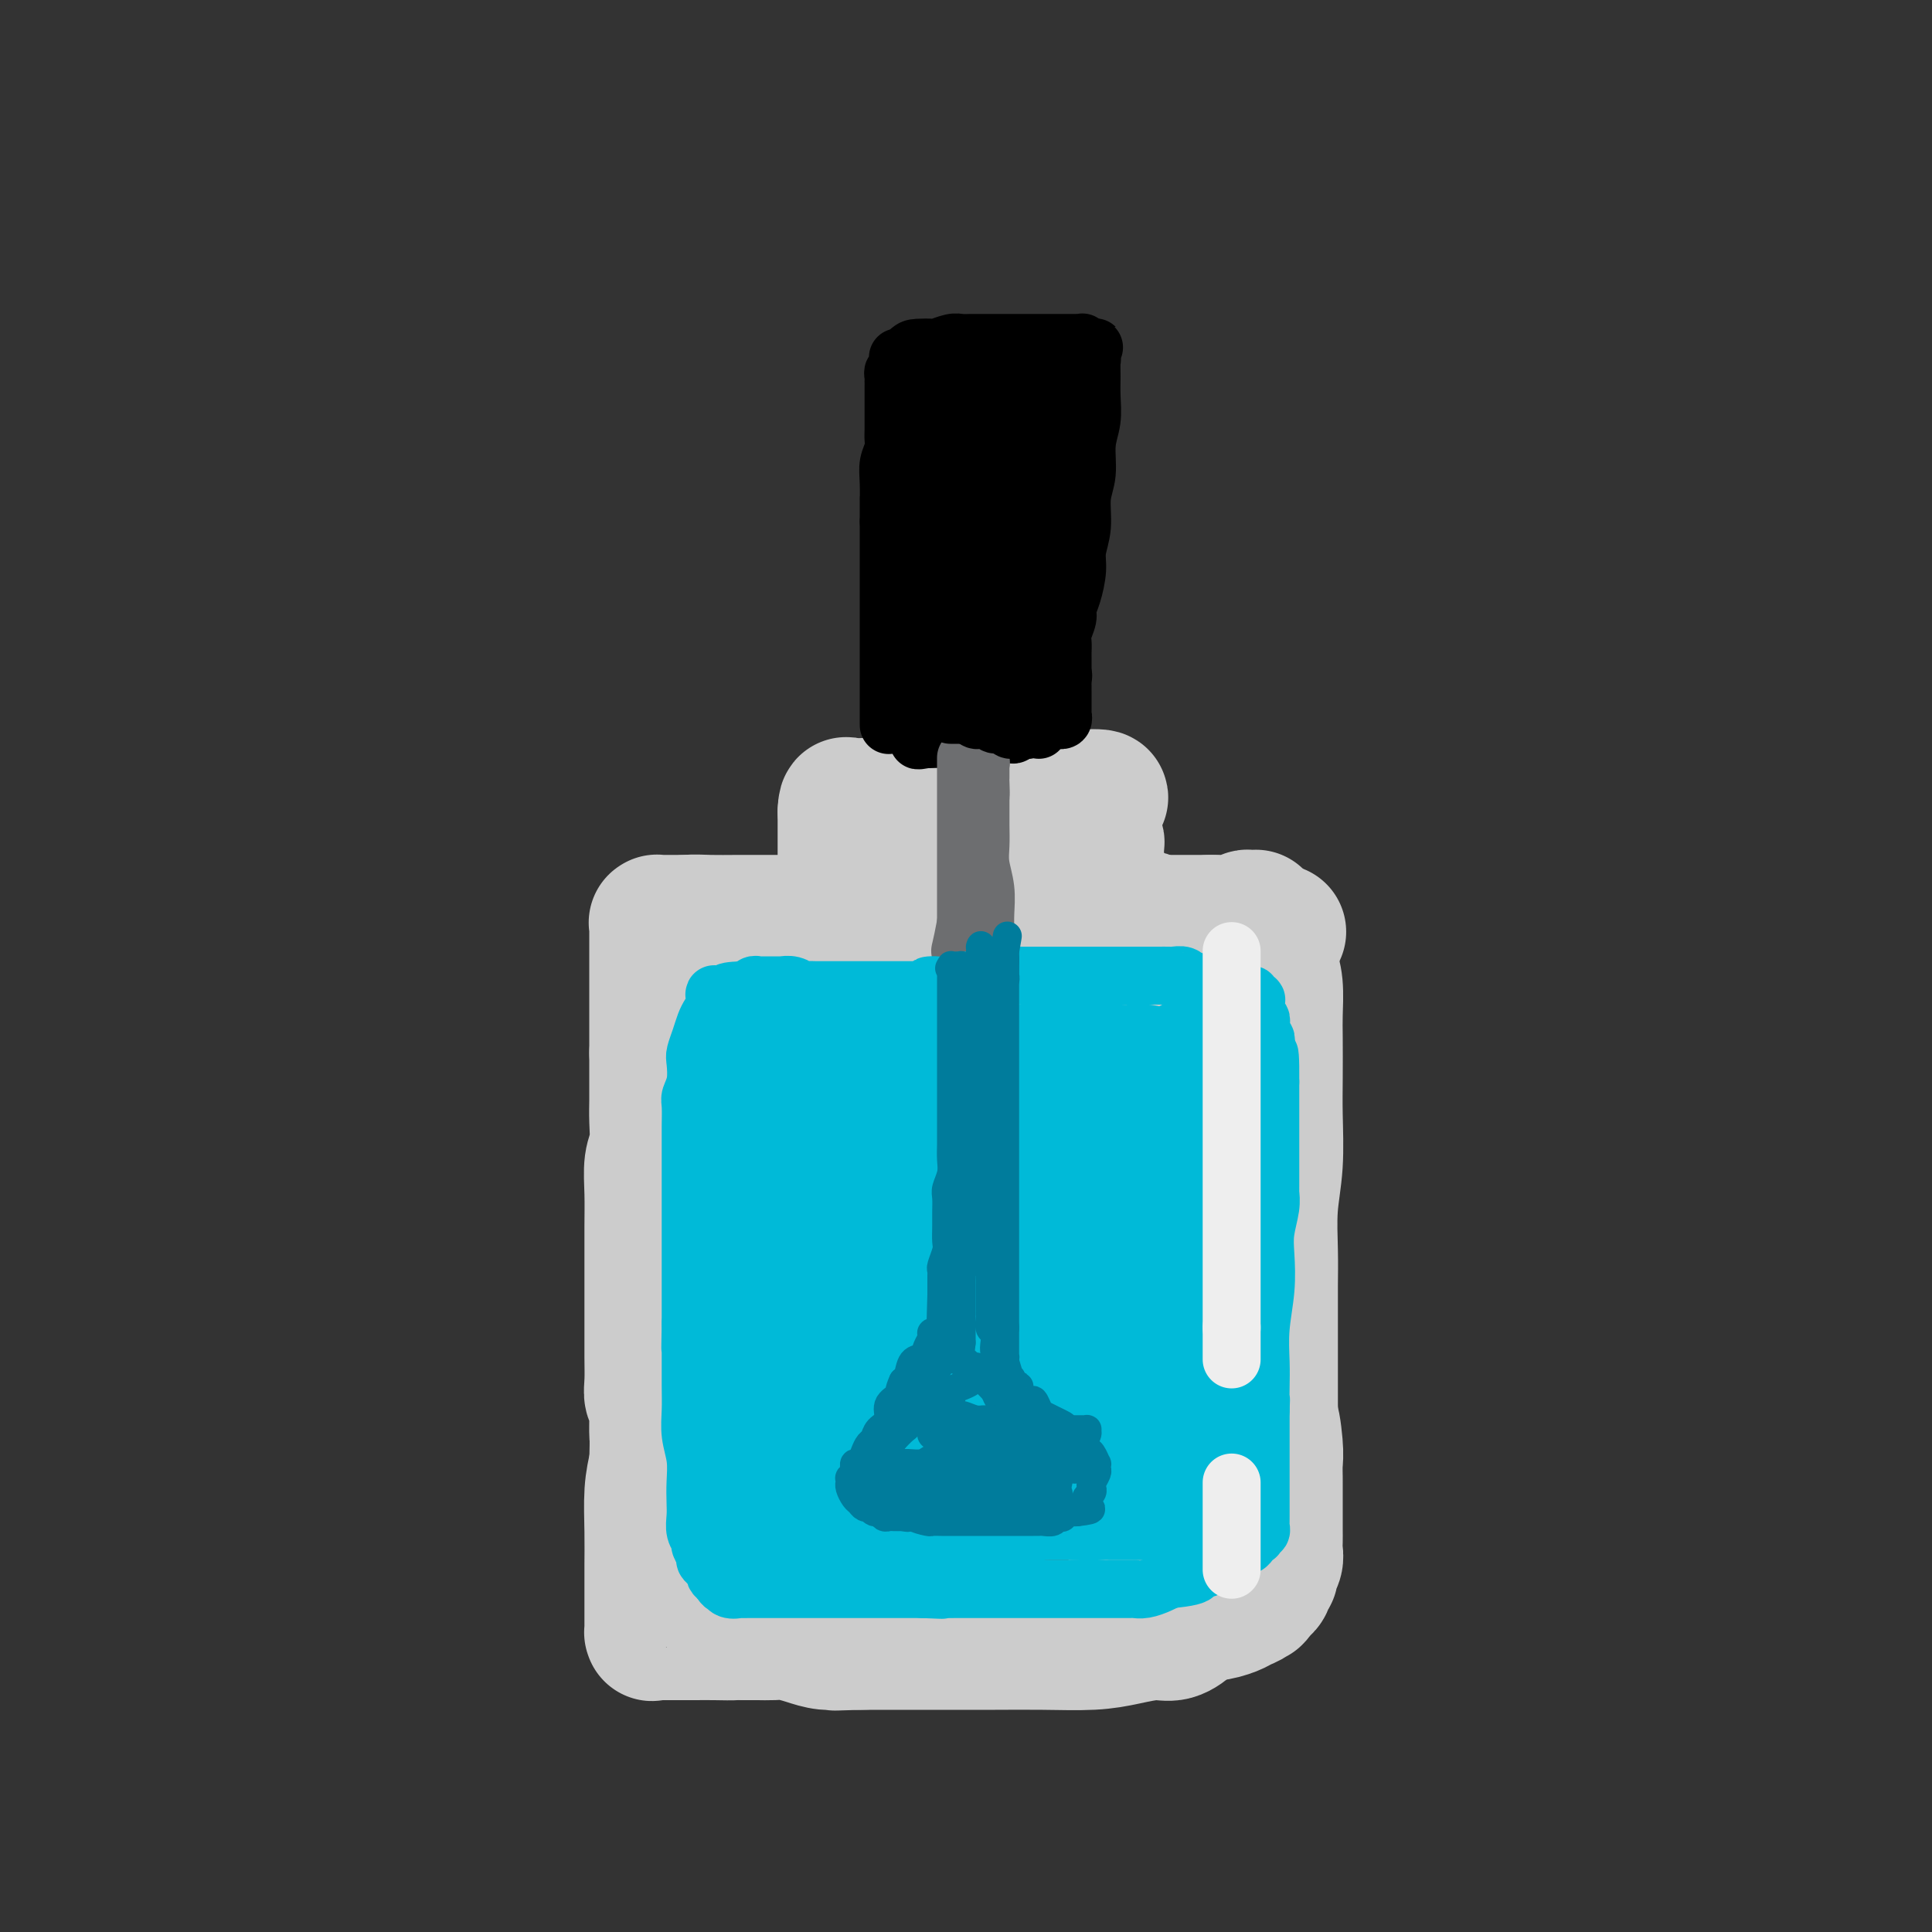 <svg viewBox='0 0 400 400' version='1.1' xmlns='http://www.w3.org/2000/svg' xmlns:xlink='http://www.w3.org/1999/xlink'><rect x="0" y="0" width="400" height="400" fill="#333333" stroke="none"/><g fill='none' stroke='#CCCCCC' stroke-width='28' stroke-linecap='round' stroke-linejoin='round'><path d='M148,193c-0.188,0.000 -0.377,0.000 0,0c0.377,0.000 1.318,0.000 3,0c1.682,0.000 4.104,0.000 8,0c3.896,0.000 9.266,0.000 15,0c5.734,0.000 11.832,0.000 18,0c6.168,0.000 12.406,0.000 18,0c5.594,0.000 10.542,0.000 15,0c4.458,0.000 8.424,0.000 12,0c3.576,0.000 6.762,0.000 9,0c2.238,0.000 3.528,0.000 5,0c1.472,0.000 3.127,0.000 4,0c0.873,-0.000 0.964,0.000 1,0c0.036,0.000 0.018,0.000 0,0'/><path d='M256,193c16.808,-0.060 4.830,-0.210 1,0c-3.830,0.210 0.490,0.779 2,1c1.510,0.221 0.209,0.095 0,0c-0.209,-0.095 0.674,-0.160 1,0c0.326,0.160 0.096,0.545 0,1c-0.096,0.455 -0.057,0.979 0,2c0.057,1.021 0.131,2.539 0,4c-0.131,1.461 -0.469,2.864 -1,5c-0.531,2.136 -1.256,5.005 -2,8c-0.744,2.995 -1.506,6.116 -2,10c-0.494,3.884 -0.721,8.533 -1,13c-0.279,4.467 -0.611,8.754 -1,13c-0.389,4.246 -0.836,8.453 -1,13c-0.164,4.547 -0.044,9.435 0,13c0.044,3.565 0.012,5.806 0,9c-0.012,3.194 -0.003,7.341 0,9c0.003,1.659 0.002,0.829 0,0'/><path d='M252,294c-0.464,11.200 -0.124,4.200 0,2c0.124,-2.200 0.033,0.399 0,2c-0.033,1.601 -0.009,2.202 0,3c0.009,0.798 0.003,1.792 0,3c-0.003,1.208 -0.005,2.631 0,4c0.005,1.369 0.015,2.683 0,4c-0.015,1.317 -0.057,2.636 0,4c0.057,1.364 0.211,2.772 0,4c-0.211,1.228 -0.789,2.277 -1,3c-0.211,0.723 -0.055,1.120 0,2c0.055,0.880 0.011,2.243 0,3c-0.011,0.757 0.012,0.910 0,1c-0.012,0.090 -0.059,0.118 0,0c0.059,-0.118 0.224,-0.383 0,0c-0.224,0.383 -0.839,1.412 -1,2c-0.161,0.588 0.131,0.734 0,1c-0.131,0.266 -0.685,0.654 -1,1c-0.315,0.346 -0.392,0.652 -1,1c-0.608,0.348 -1.746,0.737 -2,1c-0.254,0.263 0.376,0.400 0,1c-0.376,0.600 -1.759,1.663 -3,2c-1.241,0.337 -2.341,-0.053 -4,0c-1.659,0.053 -3.878,0.550 -6,1c-2.122,0.450 -4.148,0.853 -7,1c-2.852,0.147 -6.531,0.040 -10,0c-3.469,-0.040 -6.728,-0.011 -10,0c-3.272,0.011 -6.556,0.003 -9,0c-2.444,-0.003 -4.047,-0.001 -6,0c-1.953,0.001 -4.257,0.000 -6,0c-1.743,-0.000 -2.927,-0.000 -4,0c-1.073,0.000 -2.037,0.000 -3,0'/><path d='M178,340c-10.014,0.309 -2.547,0.080 0,0c2.547,-0.080 0.176,-0.011 -1,0c-1.176,0.011 -1.157,-0.036 -2,0c-0.843,0.036 -2.547,0.153 -4,0c-1.453,-0.153 -2.655,-0.577 -4,-1c-1.345,-0.423 -2.833,-0.845 -4,-1c-1.167,-0.155 -2.011,-0.041 -3,0c-0.989,0.041 -2.121,0.011 -3,0c-0.879,-0.011 -1.506,-0.003 -2,0c-0.494,0.003 -0.855,0.001 -1,0c-0.145,-0.001 -0.072,-0.000 0,0'/><path d='M154,338c-3.978,-0.309 -1.923,-0.083 -2,0c-0.077,0.083 -2.286,0.022 -4,0c-1.714,-0.022 -2.932,-0.006 -4,0c-1.068,0.006 -1.985,0.001 -3,0c-1.015,-0.001 -2.128,0.001 -3,0c-0.872,-0.001 -1.501,-0.007 -2,0c-0.499,0.007 -0.866,0.027 -1,0c-0.134,-0.027 -0.036,-0.099 0,0c0.036,0.099 0.010,0.371 0,0c-0.010,-0.371 -0.002,-1.383 0,-2c0.002,-0.617 -0.000,-0.838 0,-2c0.000,-1.162 0.003,-3.264 0,-5c-0.003,-1.736 -0.011,-3.104 0,-5c0.011,-1.896 0.041,-4.318 0,-7c-0.041,-2.682 -0.155,-5.623 0,-8c0.155,-2.377 0.577,-4.188 1,-6'/><path d='M136,303c0.154,-6.580 0.037,-5.530 0,-6c-0.037,-0.470 0.004,-2.459 0,-4c-0.004,-1.541 -0.054,-2.634 0,-3c0.054,-0.366 0.211,-0.006 0,0c-0.211,0.006 -0.788,-0.341 -1,-1c-0.212,-0.659 -0.057,-1.630 0,-3c0.057,-1.370 0.015,-3.141 0,-5c-0.015,-1.859 -0.004,-3.808 0,-6c0.004,-2.192 0.000,-4.628 0,-7c-0.000,-2.372 0.004,-4.681 0,-7c-0.004,-2.319 -0.015,-4.647 0,-7c0.015,-2.353 0.057,-4.730 0,-7c-0.057,-2.270 -0.211,-4.432 0,-6c0.211,-1.568 0.789,-2.542 1,-4c0.211,-1.458 0.057,-3.402 0,-5c-0.057,-1.598 -0.015,-2.852 0,-4c0.015,-1.148 0.004,-2.192 0,-3c-0.004,-0.808 -0.001,-1.382 0,-2c0.001,-0.618 0.000,-1.282 0,-2c-0.000,-0.718 -0.000,-1.491 0,-2c0.000,-0.509 0.000,-0.755 0,-1'/><path d='M136,218c0.000,-13.556 0.000,-4.945 0,-2c0.000,2.945 -0.000,0.224 0,-1c0.000,-1.224 0.000,-0.951 0,-1c-0.000,-0.049 -0.000,-0.419 0,-1c0.000,-0.581 0.000,-1.373 0,-2c-0.000,-0.627 -0.000,-1.090 0,-2c0.000,-0.910 0.000,-2.267 0,-3c-0.000,-0.733 -0.000,-0.843 0,-1c0.000,-0.157 0.000,-0.360 0,-1c-0.000,-0.640 -0.000,-1.717 0,-2c0.000,-0.283 0.000,0.226 0,0c-0.000,-0.226 -0.000,-1.189 0,-2c0.000,-0.811 0.000,-1.471 0,-2c-0.000,-0.529 -0.000,-0.925 0,-1c0.000,-0.075 0.000,0.173 0,0c-0.000,-0.173 -0.000,-0.767 0,-1c0.000,-0.233 0.000,-0.105 0,0c-0.000,0.105 -0.000,0.187 0,0c0.000,-0.187 0.000,-0.641 0,-1c-0.000,-0.359 -0.000,-0.622 0,-1c0.000,-0.378 0.000,-0.872 0,-1c-0.000,-0.128 -0.001,0.109 0,0c0.001,-0.109 0.005,-0.565 0,-1c-0.005,-0.435 -0.018,-0.849 0,-1c0.018,-0.151 0.067,-0.041 0,0c-0.067,0.041 -0.249,0.011 0,0c0.249,-0.011 0.928,-0.003 2,0c1.072,0.003 2.536,0.002 4,0'/><path d='M142,191c1.802,-0.155 3.308,-0.041 5,0c1.692,0.041 3.571,0.011 6,0c2.429,-0.011 5.407,-0.003 8,0c2.593,0.003 4.801,0.001 7,0c2.199,-0.001 4.390,-0.000 7,0c2.610,0.000 5.639,0.000 8,0c2.361,-0.000 4.052,-0.000 6,0c1.948,0.000 4.152,0.000 6,0c1.848,-0.000 3.341,-0.000 5,0c1.659,0.000 3.486,0.000 5,0c1.514,-0.000 2.716,-0.000 4,0c1.284,0.000 2.649,0.000 4,0c1.351,-0.000 2.686,-0.000 4,0c1.314,0.000 2.607,0.000 4,0c1.393,-0.000 2.887,-0.000 4,0c1.113,0.000 1.846,0.000 3,0c1.154,-0.000 2.729,-0.000 4,0c1.271,0.000 2.238,0.000 3,0c0.762,-0.000 1.318,-0.000 2,0c0.682,0.000 1.488,0.000 2,0c0.512,-0.000 0.729,-0.000 1,0c0.271,0.000 0.597,0.000 1,0c0.403,-0.000 0.885,-0.000 1,0c0.115,0.000 -0.135,-0.000 0,0c0.135,0.000 0.656,-0.000 1,0c0.344,0.000 0.512,-0.000 1,0c0.488,0.000 1.296,-0.000 2,0c0.704,0.000 1.305,-0.000 2,0c0.695,0.000 1.484,-0.000 2,0c0.516,0.000 0.758,0.000 1,0'/><path d='M251,191c16.980,0.000 4.931,0.001 1,0c-3.931,-0.001 0.256,-0.004 2,0c1.744,0.004 1.044,0.015 1,0c-0.044,-0.015 0.566,-0.057 1,0c0.434,0.057 0.691,0.211 1,0c0.309,-0.211 0.671,-0.789 1,-1c0.329,-0.211 0.624,-0.056 1,0c0.376,0.056 0.833,0.014 1,0c0.167,-0.014 0.044,-0.001 0,0c-0.044,0.001 -0.008,-0.010 0,0c0.008,0.010 -0.013,0.042 0,0c0.013,-0.042 0.059,-0.156 0,0c-0.059,0.156 -0.223,0.583 0,1c0.223,0.417 0.834,0.826 1,1c0.166,0.174 -0.113,0.115 0,1c0.113,0.885 0.619,2.715 1,4c0.381,1.285 0.638,2.025 1,3c0.362,0.975 0.829,2.185 1,4c0.171,1.815 0.047,4.236 0,6c-0.047,1.764 -0.016,2.870 0,5c0.016,2.130 0.018,5.285 0,8c-0.018,2.715 -0.058,4.990 0,8c0.058,3.010 0.212,6.754 0,10c-0.212,3.246 -0.789,5.995 -1,9c-0.211,3.005 -0.057,6.266 0,9c0.057,2.734 0.015,4.941 0,7c-0.015,2.059 -0.004,3.972 0,6c0.004,2.028 0.001,4.173 0,6c-0.001,1.827 -0.000,3.338 0,5c0.000,1.662 0.000,3.475 0,5c-0.000,1.525 -0.000,2.763 0,4'/><path d='M263,292c-0.215,14.105 -0.254,5.366 0,3c0.254,-2.366 0.800,1.641 1,4c0.200,2.359 0.054,3.069 0,4c-0.054,0.931 -0.014,2.084 0,3c0.014,0.916 0.004,1.596 0,2c-0.004,0.404 -0.001,0.531 0,1c0.001,0.469 0.000,1.280 0,2c-0.000,0.720 -0.000,1.348 0,2c0.000,0.652 0.001,1.329 0,2c-0.001,0.671 -0.004,1.335 0,2c0.004,0.665 0.016,1.330 0,2c-0.016,0.670 -0.061,1.345 0,2c0.061,0.655 0.228,1.288 0,2c-0.228,0.712 -0.850,1.501 -1,2c-0.150,0.499 0.171,0.707 0,1c-0.171,0.293 -0.833,0.670 -1,1c-0.167,0.330 0.161,0.614 0,1c-0.161,0.386 -0.813,0.873 -1,1c-0.187,0.127 0.089,-0.107 0,0c-0.089,0.107 -0.545,0.553 -1,1'/><path d='M260,330c-0.586,1.345 -0.051,0.207 0,0c0.051,-0.207 -0.383,0.517 -1,1c-0.617,0.483 -1.416,0.724 -2,1c-0.584,0.276 -0.952,0.585 -2,1c-1.048,0.415 -2.774,0.934 -4,1c-1.226,0.066 -1.950,-0.322 -3,0c-1.050,0.322 -2.426,1.354 -4,2c-1.574,0.646 -3.347,0.906 -5,1c-1.653,0.094 -3.187,0.023 -5,0c-1.813,-0.023 -3.905,0.002 -6,0c-2.095,-0.002 -4.194,-0.031 -6,0c-1.806,0.031 -3.319,0.121 -5,0c-1.681,-0.121 -3.530,-0.453 -6,-1c-2.470,-0.547 -5.562,-1.309 -8,-2c-2.438,-0.691 -4.222,-1.309 -6,-2c-1.778,-0.691 -3.551,-1.453 -5,-2c-1.449,-0.547 -2.573,-0.879 -4,-1c-1.427,-0.121 -3.156,-0.033 -4,0c-0.844,0.033 -0.804,0.009 -1,0c-0.196,-0.009 -0.627,-0.003 -1,0c-0.373,0.003 -0.686,0.001 -1,0'/><path d='M181,329c-5.833,-1.234 -2.416,-0.319 -2,0c0.416,0.319 -2.168,0.043 -4,0c-1.832,-0.043 -2.910,0.147 -4,0c-1.090,-0.147 -2.191,-0.632 -3,-1c-0.809,-0.368 -1.327,-0.620 -2,-1c-0.673,-0.380 -1.500,-0.889 -2,-1c-0.500,-0.111 -0.673,0.175 -1,0c-0.327,-0.175 -0.809,-0.810 -1,-1c-0.191,-0.190 -0.091,0.067 0,0c0.091,-0.067 0.174,-0.456 0,-1c-0.174,-0.544 -0.605,-1.241 -1,-2c-0.395,-0.759 -0.752,-1.579 -1,-2c-0.248,-0.421 -0.386,-0.444 -1,-1c-0.614,-0.556 -1.705,-1.647 -2,-3c-0.295,-1.353 0.206,-2.968 0,-5c-0.206,-2.032 -1.121,-4.479 -2,-7c-0.879,-2.521 -1.724,-5.115 -2,-8c-0.276,-2.885 0.017,-6.060 0,-9c-0.017,-2.940 -0.344,-5.644 -1,-8c-0.656,-2.356 -1.640,-4.363 -2,-7c-0.360,-2.637 -0.097,-5.905 0,-8c0.097,-2.095 0.029,-3.016 0,-5c-0.029,-1.984 -0.018,-5.030 0,-8c0.018,-2.970 0.043,-5.862 0,-9c-0.043,-3.138 -0.155,-6.520 0,-9c0.155,-2.480 0.577,-4.057 1,-6c0.423,-1.943 0.845,-4.253 1,-6c0.155,-1.747 0.042,-2.932 0,-4c-0.042,-1.068 -0.012,-2.019 0,-3c0.012,-0.981 0.006,-1.990 0,-3'/><path d='M152,211c0.532,-9.734 0.862,-3.571 1,-2c0.138,1.571 0.082,-1.452 0,-3c-0.082,-1.548 -0.191,-1.622 0,-2c0.191,-0.378 0.684,-1.062 1,-2c0.316,-0.938 0.457,-2.132 1,-3c0.543,-0.868 1.490,-1.410 2,-2c0.510,-0.590 0.583,-1.229 1,-2c0.417,-0.771 1.176,-1.674 2,-2c0.824,-0.326 1.711,-0.076 2,0c0.289,0.076 -0.022,-0.022 0,0c0.022,0.022 0.377,0.163 1,0c0.623,-0.163 1.516,-0.631 2,0c0.484,0.631 0.561,2.359 1,4c0.439,1.641 1.242,3.193 2,5c0.758,1.807 1.471,3.869 2,6c0.529,2.131 0.874,4.330 1,7c0.126,2.670 0.035,5.809 0,9c-0.035,3.191 -0.012,6.432 0,10c0.012,3.568 0.015,7.462 0,11c-0.015,3.538 -0.046,6.719 0,10c0.046,3.281 0.170,6.661 0,10c-0.170,3.339 -0.634,6.635 -1,10c-0.366,3.365 -0.634,6.798 -1,10c-0.366,3.202 -0.831,6.174 -1,9c-0.169,2.826 -0.042,5.508 0,8c0.042,2.492 0.000,4.794 0,7c-0.000,2.206 0.041,4.315 0,6c-0.041,1.685 -0.166,2.947 0,4c0.166,1.053 0.622,1.899 1,3c0.378,1.101 0.680,2.457 1,3c0.320,0.543 0.660,0.271 1,0'/><path d='M171,325c0.584,5.020 0.545,2.072 1,1c0.455,-1.072 1.406,-0.266 2,0c0.594,0.266 0.832,-0.007 1,-1c0.168,-0.993 0.268,-2.704 1,-5c0.732,-2.296 2.098,-5.175 3,-9c0.902,-3.825 1.341,-8.595 2,-13c0.659,-4.405 1.539,-8.443 2,-13c0.461,-4.557 0.504,-9.631 1,-14c0.496,-4.369 1.445,-8.033 2,-12c0.555,-3.967 0.717,-8.239 1,-12c0.283,-3.761 0.687,-7.013 1,-10c0.313,-2.987 0.534,-5.711 1,-8c0.466,-2.289 1.177,-4.143 2,-6c0.823,-1.857 1.760,-3.717 2,-5c0.240,-1.283 -0.216,-1.989 0,-3c0.216,-1.011 1.103,-2.327 2,-3c0.897,-0.673 1.803,-0.703 2,-1c0.197,-0.297 -0.316,-0.861 0,-1c0.316,-0.139 1.462,0.149 2,0c0.538,-0.149 0.469,-0.733 1,-1c0.531,-0.267 1.664,-0.215 2,0c0.336,0.215 -0.124,0.594 0,1c0.124,0.406 0.831,0.837 1,2c0.169,1.163 -0.199,3.056 0,5c0.199,1.944 0.964,3.939 1,7c0.036,3.061 -0.656,7.187 -1,11c-0.344,3.813 -0.341,7.312 -1,11c-0.659,3.688 -1.981,7.566 -3,11c-1.019,3.434 -1.736,6.425 -2,9c-0.264,2.575 -0.075,4.736 0,7c0.075,2.264 0.038,4.632 0,7'/><path d='M197,280c-1.070,9.386 -0.247,4.851 0,4c0.247,-0.851 -0.084,1.982 0,4c0.084,2.018 0.582,3.222 1,4c0.418,0.778 0.756,1.129 1,2c0.244,0.871 0.394,2.261 1,3c0.606,0.739 1.668,0.828 2,1c0.332,0.172 -0.064,0.428 0,1c0.064,0.572 0.590,1.459 1,2c0.410,0.541 0.705,0.737 1,1c0.295,0.263 0.589,0.592 1,1c0.411,0.408 0.937,0.893 1,1c0.063,0.107 -0.338,-0.164 0,0c0.338,0.164 1.415,0.762 2,1c0.585,0.238 0.679,0.116 1,0c0.321,-0.116 0.871,-0.227 1,0c0.129,0.227 -0.162,0.793 0,1c0.162,0.207 0.776,0.057 1,0c0.224,-0.057 0.059,-0.021 0,0c-0.059,0.021 -0.013,0.027 0,0c0.013,-0.027 -0.008,-0.088 0,0c0.008,0.088 0.044,0.324 0,0c-0.044,-0.324 -0.167,-1.206 0,-2c0.167,-0.794 0.625,-1.498 1,-3c0.375,-1.502 0.669,-3.802 1,-6c0.331,-2.198 0.700,-4.294 1,-7c0.300,-2.706 0.532,-6.023 1,-10c0.468,-3.977 1.172,-8.615 2,-14c0.828,-5.385 1.779,-11.515 3,-18c1.221,-6.485 2.713,-13.323 4,-19c1.287,-5.677 2.368,-10.193 3,-14c0.632,-3.807 0.816,-6.903 1,-10'/><path d='M228,203c3.343,-16.909 2.200,-8.181 2,-6c-0.200,2.181 0.542,-2.186 1,-4c0.458,-1.814 0.634,-1.074 1,-1c0.366,0.074 0.924,-0.516 1,-1c0.076,-0.484 -0.331,-0.860 0,-1c0.331,-0.140 1.398,-0.044 2,0c0.602,0.044 0.738,0.037 1,0c0.262,-0.037 0.648,-0.105 1,0c0.352,0.105 0.669,0.381 1,1c0.331,0.619 0.676,1.580 1,2c0.324,0.420 0.628,0.300 1,1c0.372,0.700 0.812,2.219 1,4c0.188,1.781 0.125,3.824 0,6c-0.125,2.176 -0.312,4.484 -1,7c-0.688,2.516 -1.877,5.238 -3,8c-1.123,2.762 -2.180,5.562 -3,8c-0.820,2.438 -1.405,4.513 -2,7c-0.595,2.487 -1.202,5.386 -2,8c-0.798,2.614 -1.787,4.942 -2,7c-0.213,2.058 0.350,3.845 0,6c-0.350,2.155 -1.614,4.679 -2,7c-0.386,2.321 0.107,4.438 0,6c-0.107,1.562 -0.813,2.570 -1,4c-0.187,1.430 0.146,3.282 0,5c-0.146,1.718 -0.771,3.301 -1,5c-0.229,1.699 -0.061,3.512 0,5c0.061,1.488 0.016,2.650 0,4c-0.016,1.350 -0.004,2.888 0,4c0.004,1.112 0.001,1.799 0,3c-0.001,1.201 -0.000,2.914 0,4c0.000,1.086 0.000,1.543 0,2'/><path d='M224,304c-0.615,9.104 -0.154,4.364 0,3c0.154,-1.364 0.000,0.646 0,2c-0.000,1.354 0.154,2.050 0,3c-0.154,0.950 -0.614,2.153 -1,3c-0.386,0.847 -0.697,1.338 -1,2c-0.303,0.662 -0.598,1.494 -1,2c-0.402,0.506 -0.912,0.688 -1,1c-0.088,0.312 0.245,0.756 0,1c-0.245,0.244 -1.070,0.287 -2,0c-0.930,-0.287 -1.965,-0.904 -3,-1c-1.035,-0.096 -2.068,0.330 -3,0c-0.932,-0.330 -1.762,-1.416 -3,-2c-1.238,-0.584 -2.883,-0.667 -4,-1c-1.117,-0.333 -1.708,-0.915 -3,-1c-1.292,-0.085 -3.287,0.328 -5,0c-1.713,-0.328 -3.143,-1.398 -4,-2c-0.857,-0.602 -1.141,-0.736 -2,-1c-0.859,-0.264 -2.292,-0.659 -3,-1c-0.708,-0.341 -0.691,-0.628 -1,-1c-0.309,-0.372 -0.945,-0.829 -1,-1c-0.055,-0.171 0.470,-0.056 1,0c0.530,0.056 1.063,0.053 2,0c0.937,-0.053 2.277,-0.155 4,0c1.723,0.155 3.829,0.566 6,1c2.171,0.434 4.405,0.891 7,1c2.595,0.109 5.549,-0.129 8,0c2.451,0.129 4.397,0.626 6,1c1.603,0.374 2.863,0.626 4,1c1.137,0.374 2.152,0.870 3,1c0.848,0.130 1.528,-0.106 2,0c0.472,0.106 0.736,0.553 1,1'/><path d='M230,316c6.750,0.929 1.625,0.250 0,0c-1.625,-0.250 0.250,-0.071 1,0c0.750,0.071 0.375,0.036 0,0'/><path d='M175,187c0.000,-0.015 0.000,-0.029 0,0c0.000,0.029 0.000,0.102 0,0c0.000,-0.102 0.000,-0.379 0,-1c0.000,-0.621 0.000,-1.585 0,-2c0.000,-0.415 0.000,-0.282 0,-1c0.000,-0.718 0.000,-2.286 0,-3c0.000,-0.714 0.000,-0.573 0,-1c0.000,-0.427 0.000,-1.420 0,-2c0.000,-0.580 0.000,-0.747 0,-1c0.000,-0.253 0.000,-0.594 0,-1c0.000,-0.406 0.000,-0.878 0,-1c0.000,-0.122 0.000,0.107 0,0c0.000,-0.107 0.000,-0.551 0,-1c0.000,-0.449 -0.000,-0.904 0,-1c0.000,-0.096 0.000,0.168 0,0c0.000,-0.168 0.000,-0.767 0,-1c0.000,-0.233 0.000,-0.101 0,0c0.000,0.101 0.000,0.171 0,0c0.000,-0.171 0.000,-0.585 0,-1c0.000,-0.415 0.000,-0.833 0,-1c0.000,-0.167 0.000,-0.083 0,0c0.000,0.083 0.000,0.167 0,0c0.000,-0.167 0.000,-0.583 0,-1'/><path d='M175,168c0.126,-2.878 0.442,-0.574 1,0c0.558,0.574 1.358,-0.581 2,-1c0.642,-0.419 1.124,-0.102 2,0c0.876,0.102 2.145,-0.011 3,0c0.855,0.011 1.296,0.147 2,0c0.704,-0.147 1.673,-0.575 3,-1c1.327,-0.425 3.013,-0.846 4,-1c0.987,-0.154 1.275,-0.041 2,0c0.725,0.041 1.886,0.011 3,0c1.114,-0.011 2.182,-0.003 3,0c0.818,0.003 1.387,0.001 2,0c0.613,-0.001 1.268,-0.000 2,0c0.732,0.000 1.539,0.000 2,0c0.461,-0.000 0.575,-0.000 1,0c0.425,0.000 1.160,0.000 2,0c0.840,-0.000 1.783,-0.000 2,0c0.217,0.000 -0.292,0.000 0,0c0.292,-0.000 1.387,-0.000 2,0c0.613,0.000 0.745,0.000 1,0c0.255,-0.000 0.633,-0.000 1,0c0.367,0.000 0.725,0.000 1,0c0.275,-0.000 0.469,-0.000 1,0c0.531,0.000 1.399,0.000 2,0c0.601,-0.000 0.934,-0.000 1,0c0.066,0.000 -0.136,0.000 0,0c0.136,-0.000 0.611,-0.000 1,0c0.389,0.000 0.692,0.000 1,0c0.308,-0.000 0.621,-0.000 1,0c0.379,0.000 0.822,0.000 1,0c0.178,-0.000 0.089,0.000 0,0'/><path d='M224,165c7.582,-0.242 2.035,0.653 0,1c-2.035,0.347 -0.560,0.145 0,0c0.560,-0.145 0.203,-0.232 0,0c-0.203,0.232 -0.252,0.782 0,1c0.252,0.218 0.804,0.104 1,0c0.196,-0.104 0.038,-0.198 0,0c-0.038,0.198 0.046,0.687 0,1c-0.046,0.313 -0.223,0.451 0,1c0.223,0.549 0.844,1.511 1,2c0.156,0.489 -0.154,0.507 0,1c0.154,0.493 0.773,1.461 1,2c0.227,0.539 0.061,0.647 0,1c-0.061,0.353 -0.016,0.949 0,2c0.016,1.051 0.004,2.557 0,3c-0.004,0.443 -0.001,-0.177 0,0c0.001,0.177 0.000,1.152 0,2c-0.000,0.848 -0.000,1.570 0,2c0.000,0.430 0.000,0.567 0,1c-0.000,0.433 -0.000,1.162 0,2c0.000,0.838 0.000,1.783 0,2c-0.000,0.217 -0.000,-0.296 0,0c0.000,0.296 0.000,1.400 0,2c-0.000,0.600 -0.000,0.696 0,1c0.000,0.304 0.000,0.817 0,1c-0.000,0.183 -0.000,0.035 0,0c0.000,-0.035 0.000,0.042 0,0c-0.000,-0.042 -0.000,-0.204 0,0c0.000,0.204 0.000,0.772 0,1c-0.000,0.228 -0.000,0.114 0,0'/></g>
<g fill='none' stroke='#000000' stroke-width='12' stroke-linecap='round' stroke-linejoin='round'><path d='M184,150c0.000,0.103 0.000,0.207 0,0c0.000,-0.207 0.000,-0.724 0,-1c0.000,-0.276 0.000,-0.312 0,-1c0.000,-0.688 0.000,-2.027 0,-3c0.000,-0.973 0.000,-1.579 0,-3c0.000,-1.421 -0.000,-3.655 0,-6c0.000,-2.345 0.000,-4.800 0,-7c0.000,-2.200 0.000,-4.146 0,-6c0.000,-1.854 0.000,-3.617 0,-5c0.000,-1.383 0.000,-2.387 0,-3c0.000,-0.613 0.000,-0.834 0,-1c0.000,-0.166 0.000,-0.275 0,-1c0.000,-0.725 0.000,-2.064 0,-3c0.000,-0.936 0.000,-1.468 0,-2'/><path d='M184,108c-0.004,-7.214 -0.015,-4.251 0,-4c0.015,0.251 0.057,-2.212 0,-4c-0.057,-1.788 -0.211,-2.903 0,-4c0.211,-1.097 0.789,-2.178 1,-3c0.211,-0.822 0.057,-1.385 0,-2c-0.057,-0.615 -0.015,-1.282 0,-2c0.015,-0.718 0.004,-1.488 0,-2c-0.004,-0.512 -0.001,-0.767 0,-1c0.001,-0.233 0.000,-0.443 0,-1c-0.000,-0.557 -0.000,-1.460 0,-2c0.000,-0.540 -0.000,-0.718 0,-1c0.000,-0.282 0.000,-0.667 0,-1c-0.000,-0.333 -0.001,-0.615 0,-1c0.001,-0.385 0.004,-0.873 0,-1c-0.004,-0.127 -0.015,0.105 0,0c0.015,-0.105 0.057,-0.549 0,-1c-0.057,-0.451 -0.211,-0.908 0,-1c0.211,-0.092 0.789,0.182 1,0c0.211,-0.182 0.057,-0.819 0,-1c-0.057,-0.181 -0.015,0.095 0,0c0.015,-0.095 0.003,-0.561 0,-1c-0.003,-0.439 0.003,-0.849 0,-1c-0.003,-0.151 -0.015,-0.041 0,0c0.015,0.041 0.055,0.012 0,0c-0.055,-0.012 -0.207,-0.007 0,0c0.207,0.007 0.774,0.016 1,0c0.226,-0.016 0.112,-0.056 0,0c-0.112,0.056 -0.223,0.207 0,0c0.223,-0.207 0.778,-0.774 1,-1c0.222,-0.226 0.111,-0.113 0,0'/><path d='M188,73c0.740,-0.841 1.090,-0.943 2,-1c0.910,-0.057 2.379,-0.068 3,0c0.621,0.068 0.393,0.214 1,0c0.607,-0.214 2.050,-0.789 3,-1c0.950,-0.211 1.406,-0.056 2,0c0.594,0.056 1.324,0.015 2,0c0.676,-0.015 1.297,-0.004 2,0c0.703,0.004 1.487,0.001 2,0c0.513,-0.001 0.756,-0.000 1,0c0.244,0.000 0.489,0.000 1,0c0.511,-0.000 1.289,-0.000 2,0c0.711,0.000 1.355,0.000 2,0c0.645,-0.000 1.289,-0.000 2,0c0.711,0.000 1.487,0.000 2,0c0.513,-0.000 0.764,-0.000 1,0c0.236,0.000 0.458,0.000 1,0c0.542,-0.000 1.403,-0.000 2,0c0.597,0.000 0.929,0.000 1,0c0.071,-0.000 -0.121,-0.000 0,0c0.121,0.000 0.555,0.000 1,0c0.445,-0.000 0.903,-0.000 1,0c0.097,0.000 -0.166,0.000 0,0c0.166,-0.000 0.763,-0.001 1,0c0.237,0.001 0.116,0.004 0,0c-0.116,-0.004 -0.227,-0.015 0,0c0.227,0.015 0.793,0.057 1,0c0.207,-0.057 0.055,-0.211 0,0c-0.055,0.211 -0.015,0.789 0,1c0.015,0.211 0.004,0.057 0,0c-0.004,-0.057 -0.001,-0.016 0,0c0.001,0.016 0.001,0.008 0,0'/><path d='M224,72c5.510,-0.158 1.284,-0.053 0,0c-1.284,0.053 0.374,0.054 1,0c0.626,-0.054 0.220,-0.164 0,0c-0.220,0.164 -0.255,0.601 0,1c0.255,0.399 0.802,0.759 1,1c0.198,0.241 0.049,0.362 0,1c-0.049,0.638 0.002,1.794 0,3c-0.002,1.206 -0.057,2.463 0,4c0.057,1.537 0.227,3.355 0,5c-0.227,1.645 -0.849,3.118 -1,5c-0.151,1.882 0.171,4.171 0,6c-0.171,1.829 -0.833,3.196 -1,5c-0.167,1.804 0.161,4.045 0,6c-0.161,1.955 -0.813,3.625 -1,5c-0.187,1.375 0.090,2.455 0,4c-0.090,1.545 -0.546,3.554 -1,5c-0.454,1.446 -0.906,2.327 -1,3c-0.094,0.673 0.171,1.137 0,2c-0.171,0.863 -0.778,2.125 -1,3c-0.222,0.875 -0.060,1.362 0,2c0.060,0.638 0.016,1.428 0,2c-0.016,0.572 -0.004,0.928 0,1c0.004,0.072 0.001,-0.139 0,0c-0.001,0.139 -0.000,0.630 0,1c0.000,0.370 0.000,0.621 0,1c-0.000,0.379 -0.000,0.886 0,1c0.000,0.114 0.000,-0.166 0,0c-0.000,0.166 -0.000,0.776 0,1c0.000,0.224 0.000,0.060 0,0c-0.000,-0.060 -0.000,-0.017 0,0c0.000,0.017 0.000,0.009 0,0'/><path d='M220,140c-0.928,8.443 -0.249,3.050 0,1c0.249,-2.050 0.067,-0.757 0,0c-0.067,0.757 -0.018,0.977 0,1c0.018,0.023 0.005,-0.152 0,0c-0.005,0.152 -0.001,0.629 0,1c0.001,0.371 0.000,0.634 0,1c-0.000,0.366 -0.000,0.834 0,1c0.000,0.166 0.000,0.031 0,0c-0.000,-0.031 -0.000,0.043 0,0c0.000,-0.043 0.000,-0.204 0,0c-0.000,0.204 -0.000,0.773 0,1c0.000,0.227 0.000,0.112 0,0c-0.000,-0.112 -0.000,-0.223 0,0c0.000,0.223 0.000,0.778 0,1c-0.000,0.222 -0.000,0.111 0,0c0.000,-0.111 0.001,-0.222 0,0c-0.001,0.222 -0.004,0.777 0,1c0.004,0.223 0.016,0.112 0,0c-0.016,-0.112 -0.061,-0.226 0,0c0.061,0.226 0.228,0.793 0,1c-0.228,0.207 -0.850,0.056 -1,0c-0.150,-0.056 0.171,-0.015 0,0c-0.171,0.015 -0.834,0.004 -1,0c-0.166,-0.004 0.165,-0.001 0,0c-0.165,0.001 -0.828,0.000 -1,0c-0.172,-0.000 0.146,-0.000 0,0c-0.146,0.000 -0.756,0.000 -1,0c-0.244,-0.000 -0.122,-0.000 0,0'/><path d='M216,149c-0.858,0.222 -1.003,0.778 -1,1c0.003,0.222 0.156,0.111 0,0c-0.156,-0.111 -0.619,-0.222 -1,0c-0.381,0.222 -0.678,0.777 -1,1c-0.322,0.223 -0.667,0.112 -1,0c-0.333,-0.112 -0.653,-0.226 -1,0c-0.347,0.226 -0.719,0.793 -1,1c-0.281,0.207 -0.471,0.055 -1,0c-0.529,-0.055 -1.399,-0.015 -2,0c-0.601,0.015 -0.934,0.003 -1,0c-0.066,-0.003 0.136,0.003 0,0c-0.136,-0.003 -0.610,-0.015 -1,0c-0.390,0.015 -0.696,0.057 -1,0c-0.304,-0.057 -0.606,-0.211 -1,0c-0.394,0.211 -0.879,0.789 -1,1c-0.121,0.211 0.122,0.057 0,0c-0.122,-0.057 -0.610,-0.015 -1,0c-0.390,0.015 -0.682,0.004 -1,0c-0.318,-0.004 -0.663,-0.001 -1,0c-0.337,0.001 -0.668,0.000 -1,0c-0.332,-0.000 -0.667,-0.000 -1,0c-0.333,0.000 -0.664,0.000 -1,0c-0.336,-0.000 -0.678,-0.000 -1,0c-0.322,0.000 -0.626,0.000 -1,0c-0.374,-0.000 -0.818,-0.000 -1,0c-0.182,0.000 -0.101,0.000 0,0c0.101,-0.000 0.223,-0.000 0,0c-0.223,0.000 -0.792,0.000 -1,0c-0.208,-0.000 -0.056,-0.000 0,0c0.056,0.000 0.016,0.000 0,0c-0.016,-0.000 -0.008,-0.000 0,0'/><path d='M192,153c-3.713,0.607 -0.995,0.123 0,0c0.995,-0.123 0.267,0.115 0,0c-0.267,-0.115 -0.071,-0.584 0,-1c0.071,-0.416 0.019,-0.778 0,-1c-0.019,-0.222 -0.005,-0.305 0,-1c0.005,-0.695 0.001,-2.002 0,-3c-0.001,-0.998 -0.000,-1.687 0,-3c0.000,-1.313 0.000,-3.250 0,-5c-0.000,-1.750 -0.000,-3.312 0,-5c0.000,-1.688 0.000,-3.501 0,-5c-0.000,-1.499 -0.000,-2.683 0,-4c0.000,-1.317 0.000,-2.767 0,-4c-0.000,-1.233 -0.000,-2.251 0,-3c0.000,-0.749 0.000,-1.231 0,-2c-0.000,-0.769 -0.000,-1.826 0,-3c0.000,-1.174 0.000,-2.463 0,-3c-0.000,-0.537 -0.000,-0.320 0,-1c0.000,-0.680 0.000,-2.258 0,-3c-0.000,-0.742 -0.000,-0.649 0,-1c0.000,-0.351 0.000,-1.144 0,-2c-0.000,-0.856 -0.000,-1.773 0,-2c0.000,-0.227 0.000,0.235 0,0c-0.000,-0.235 -0.001,-1.167 0,-2c0.001,-0.833 0.004,-1.566 0,-2c-0.004,-0.434 -0.015,-0.568 0,-1c0.015,-0.432 0.057,-1.163 0,-2c-0.057,-0.837 -0.211,-1.779 0,-2c0.211,-0.221 0.789,0.281 1,0c0.211,-0.281 0.057,-1.345 0,-2c-0.057,-0.655 -0.016,-0.901 0,-1c0.016,-0.099 0.008,-0.049 0,0'/><path d='M193,89c0.154,-10.068 0.040,-3.237 0,-1c-0.040,2.237 -0.007,-0.121 0,-1c0.007,-0.879 -0.012,-0.281 0,0c0.012,0.281 0.055,0.245 0,0c-0.055,-0.245 -0.207,-0.699 0,-1c0.207,-0.301 0.772,-0.447 1,-1c0.228,-0.553 0.117,-1.511 0,-2c-0.117,-0.489 -0.242,-0.508 0,-1c0.242,-0.492 0.849,-1.456 1,-2c0.151,-0.544 -0.156,-0.668 0,-1c0.156,-0.332 0.773,-0.874 1,-1c0.227,-0.126 0.065,0.163 0,0c-0.065,-0.163 -0.031,-0.776 0,-1c0.031,-0.224 0.060,-0.057 0,0c-0.060,0.057 -0.209,0.003 0,0c0.209,-0.003 0.777,0.044 1,0c0.223,-0.044 0.101,-0.180 0,0c-0.101,0.180 -0.182,0.675 0,1c0.182,0.325 0.627,0.481 1,1c0.373,0.519 0.674,1.403 1,2c0.326,0.597 0.676,0.907 1,2c0.324,1.093 0.623,2.969 1,5c0.377,2.031 0.833,4.215 1,6c0.167,1.785 0.045,3.169 0,5c-0.045,1.831 -0.012,4.107 0,6c0.012,1.893 0.003,3.402 0,5c-0.003,1.598 -0.001,3.284 0,5c0.001,1.716 0.000,3.462 0,5c-0.000,1.538 -0.000,2.868 0,4c0.000,1.132 0.000,2.066 0,3'/><path d='M202,127c-0.000,5.935 -0.000,4.273 0,4c0.000,-0.273 0.000,0.844 0,2c-0.000,1.156 -0.000,2.352 0,3c0.000,0.648 0.000,0.748 0,1c-0.000,0.252 -0.001,0.656 0,1c0.001,0.344 0.004,0.628 0,1c-0.004,0.372 -0.015,0.832 0,1c0.015,0.168 0.056,0.045 0,0c-0.056,-0.045 -0.207,-0.012 0,0c0.207,0.012 0.773,0.004 1,0c0.227,-0.004 0.114,-0.004 0,0c-0.114,0.004 -0.228,0.013 0,0c0.228,-0.013 0.797,-0.049 1,0c0.203,0.049 0.040,0.184 0,0c-0.040,-0.184 0.042,-0.686 0,-1c-0.042,-0.314 -0.207,-0.442 0,-1c0.207,-0.558 0.788,-1.548 1,-2c0.212,-0.452 0.057,-0.367 0,-1c-0.057,-0.633 -0.015,-1.984 0,-3c0.015,-1.016 0.004,-1.698 0,-3c-0.004,-1.302 -0.001,-3.225 0,-5c0.001,-1.775 -0.001,-3.402 0,-5c0.001,-1.598 0.004,-3.168 0,-5c-0.004,-1.832 -0.015,-3.925 0,-6c0.015,-2.075 0.057,-4.130 0,-6c-0.057,-1.870 -0.212,-3.555 0,-5c0.212,-1.445 0.792,-2.650 1,-4c0.208,-1.350 0.046,-2.847 0,-4c-0.046,-1.153 0.026,-1.964 0,-3c-0.026,-1.036 -0.150,-2.296 0,-3c0.150,-0.704 0.575,-0.852 1,-1'/><path d='M207,82c0.309,-8.293 0.082,-2.026 0,0c-0.082,2.026 -0.019,-0.189 0,-1c0.019,-0.811 -0.006,-0.217 0,0c0.006,0.217 0.043,0.057 0,0c-0.043,-0.057 -0.165,-0.012 0,0c0.165,0.012 0.619,-0.009 1,0c0.381,0.009 0.690,0.047 1,0c0.310,-0.047 0.623,-0.180 1,0c0.377,0.180 0.819,0.674 1,1c0.181,0.326 0.101,0.486 0,1c-0.101,0.514 -0.223,1.382 0,2c0.223,0.618 0.792,0.987 1,2c0.208,1.013 0.055,2.671 0,4c-0.055,1.329 -0.014,2.328 0,3c0.014,0.672 -0.001,1.015 0,2c0.001,0.985 0.016,2.612 0,4c-0.016,1.388 -0.064,2.538 0,4c0.064,1.462 0.238,3.238 0,5c-0.238,1.762 -0.890,3.511 -1,5c-0.110,1.489 0.321,2.719 0,4c-0.321,1.281 -1.392,2.613 -2,4c-0.608,1.387 -0.751,2.830 -1,4c-0.249,1.170 -0.603,2.068 -1,3c-0.397,0.932 -0.838,1.899 -1,3c-0.162,1.101 -0.043,2.335 0,3c0.043,0.665 0.012,0.761 0,1c-0.012,0.239 -0.006,0.619 0,1'/><path d='M206,137c-0.927,4.493 -0.245,1.726 0,1c0.245,-0.726 0.051,0.590 0,1c-0.051,0.410 0.039,-0.086 0,0c-0.039,0.086 -0.208,0.755 0,1c0.208,0.245 0.791,0.066 1,0c0.209,-0.066 0.042,-0.018 0,0c-0.042,0.018 0.041,0.005 0,0c-0.041,-0.005 -0.207,-0.002 0,0c0.207,0.002 0.786,0.002 1,0c0.214,-0.002 0.061,-0.007 0,0c-0.061,0.007 -0.031,0.027 0,0c0.031,-0.027 0.064,-0.100 0,0c-0.064,0.100 -0.223,0.372 0,0c0.223,-0.372 0.830,-1.389 1,-2c0.170,-0.611 -0.095,-0.817 0,-2c0.095,-1.183 0.551,-3.343 1,-5c0.449,-1.657 0.890,-2.810 1,-4c0.110,-1.190 -0.111,-2.418 0,-4c0.111,-1.582 0.556,-3.518 1,-5c0.444,-1.482 0.888,-2.512 1,-4c0.112,-1.488 -0.110,-3.436 0,-5c0.110,-1.564 0.550,-2.743 1,-4c0.450,-1.257 0.909,-2.590 1,-4c0.091,-1.410 -0.186,-2.896 0,-4c0.186,-1.104 0.834,-1.825 1,-3c0.166,-1.175 -0.149,-2.804 0,-4c0.149,-1.196 0.762,-1.960 1,-3c0.238,-1.040 0.103,-2.357 0,-3c-0.103,-0.643 -0.172,-0.612 0,-1c0.172,-0.388 0.586,-1.194 1,-2'/><path d='M218,81c1.376,-8.818 0.316,-2.363 0,0c-0.316,2.363 0.111,0.634 0,0c-0.111,-0.634 -0.762,-0.171 -1,0c-0.238,0.171 -0.064,0.051 0,0c0.064,-0.051 0.017,-0.035 0,0c-0.017,0.035 -0.005,0.087 0,0c0.005,-0.087 0.001,-0.312 0,0c-0.001,0.312 -0.000,1.161 0,2c0.000,0.839 0.000,1.668 0,2c-0.000,0.332 -0.000,0.166 0,0'/></g>
<g fill='none' stroke='#6D6E70' stroke-width='12' stroke-linecap='round' stroke-linejoin='round'><path d='M200,157c0.000,-0.074 0.000,-0.149 0,0c0.000,0.149 0.000,0.521 0,1c0.000,0.479 0.000,1.065 0,2c0.000,0.935 0.000,2.219 0,4c0.000,1.781 0.000,4.057 0,6c0.000,1.943 0.000,3.552 0,6c0.000,2.448 0.000,5.736 0,8c0.000,2.264 0.000,3.503 0,5c0.000,1.497 0.000,3.253 0,5c0.000,1.747 0.000,3.484 0,5c0.000,1.516 0.000,2.812 0,4c0.000,1.188 0.000,2.268 0,3c0.000,0.732 0.000,1.117 0,2c-0.000,0.883 0.000,2.264 0,3c0.000,0.736 0.000,0.827 0,1c0.000,0.173 -0.000,0.428 0,1c0.000,0.572 0.000,1.463 0,2c0.000,0.537 -0.000,0.721 0,1c0.000,0.279 0.000,0.652 0,1c0.000,0.348 -0.000,0.671 0,1c0.000,0.329 0.000,0.666 0,1c-0.000,0.334 0.000,0.667 0,1'/><path d='M200,220c0.000,10.150 0.000,4.025 0,2c-0.000,-2.025 -0.000,0.049 0,1c0.000,0.951 0.000,0.779 0,1c-0.000,0.221 -0.000,0.833 0,1c0.000,0.167 0.000,-0.113 0,0c-0.000,0.113 -0.000,0.619 0,1c0.000,0.381 0.000,0.637 0,1c-0.000,0.363 -0.000,0.833 0,1c0.000,0.167 0.000,0.030 0,0c-0.000,-0.030 -0.000,0.047 0,0c0.000,-0.047 0.000,-0.219 0,0c-0.000,0.219 -0.000,0.828 0,1c0.000,0.172 0.000,-0.095 0,0c-0.000,0.095 -0.000,0.551 0,1c0.000,0.449 0.000,0.891 0,1c-0.000,0.109 -0.000,-0.114 0,0c0.000,0.114 0.000,0.565 0,1c-0.000,0.435 -0.001,0.855 0,1c0.001,0.145 0.004,0.016 0,0c-0.004,-0.016 -0.016,0.083 0,0c0.016,-0.083 0.061,-0.347 0,-1c-0.061,-0.653 -0.226,-1.696 0,-3c0.226,-1.304 0.845,-2.869 1,-4c0.155,-1.131 -0.154,-1.829 0,-3c0.154,-1.171 0.772,-2.815 1,-4c0.228,-1.185 0.065,-1.910 0,-3c-0.065,-1.090 -0.033,-2.545 0,-4'/><path d='M202,211c0.309,-3.605 0.083,-2.118 0,-2c-0.083,0.118 -0.022,-1.133 0,-2c0.022,-0.867 0.006,-1.349 0,-2c-0.006,-0.651 -0.001,-1.469 0,-2c0.001,-0.531 -0.001,-0.773 0,-1c0.001,-0.227 0.004,-0.438 0,-1c-0.004,-0.562 -0.015,-1.473 0,-2c0.015,-0.527 0.057,-0.669 0,-1c-0.057,-0.331 -0.211,-0.849 0,-1c0.211,-0.151 0.789,0.066 1,0c0.211,-0.066 0.057,-0.414 0,-1c-0.057,-0.586 -0.015,-1.411 0,-2c0.015,-0.589 0.004,-0.942 0,-1c-0.004,-0.058 -0.001,0.179 0,0c0.001,-0.179 -0.000,-0.776 0,-1c0.000,-0.224 0.001,-0.077 0,0c-0.001,0.077 -0.004,0.083 0,0c0.004,-0.083 0.015,-0.256 0,0c-0.015,0.256 -0.057,0.939 0,1c0.057,0.061 0.212,-0.500 0,0c-0.212,0.500 -0.792,2.062 -1,3c-0.208,0.938 -0.046,1.251 0,2c0.046,0.749 -0.026,1.932 0,3c0.026,1.068 0.150,2.019 0,3c-0.150,0.981 -0.575,1.990 -1,3'/><path d='M201,207c-0.548,2.884 -0.917,3.094 -1,4c-0.083,0.906 0.122,2.508 0,4c-0.122,1.492 -0.569,2.875 -1,4c-0.431,1.125 -0.847,1.992 -1,3c-0.153,1.008 -0.045,2.158 0,3c0.045,0.842 0.026,1.377 0,2c-0.026,0.623 -0.060,1.333 0,2c0.060,0.667 0.212,1.292 0,2c-0.212,0.708 -0.789,1.499 -1,2c-0.211,0.501 -0.057,0.710 0,1c0.057,0.290 0.015,0.659 0,1c-0.015,0.341 -0.004,0.655 0,1c0.004,0.345 0.001,0.722 0,1c-0.001,0.278 -0.000,0.459 0,1c0.000,0.541 0.000,1.443 0,2c-0.000,0.557 -0.000,0.768 0,1c0.000,0.232 0.000,0.486 0,1c-0.000,0.514 -0.000,1.290 0,2c0.000,0.710 0.000,1.356 0,2c-0.000,0.644 -0.000,1.286 0,2c0.000,0.714 0.000,1.502 0,2c-0.000,0.498 -0.000,0.708 0,1c0.000,0.292 0.000,0.667 0,1c-0.000,0.333 -0.000,0.625 0,1c0.000,0.375 0.000,0.832 0,1c-0.000,0.168 -0.000,0.048 0,0c0.000,-0.048 0.000,-0.024 0,0'/><path d='M197,254c-0.619,8.098 -0.166,4.842 0,4c0.166,-0.842 0.044,0.729 0,2c-0.044,1.271 -0.012,2.242 0,3c0.012,0.758 0.003,1.302 0,2c-0.003,0.698 -0.001,1.550 0,2c0.001,0.450 0.000,0.498 0,1c-0.000,0.502 -0.000,1.458 0,2c0.000,0.542 0.000,0.670 0,1c-0.000,0.330 -0.000,0.862 0,1c0.000,0.138 0.000,-0.118 0,0c-0.000,0.118 -0.000,0.612 0,1c0.000,0.388 0.000,0.672 0,1c-0.000,0.328 -0.000,0.700 0,1c0.000,0.300 0.000,0.529 0,1c-0.000,0.471 -0.000,1.184 0,2c0.000,0.816 0.001,1.735 0,2c-0.001,0.265 -0.003,-0.125 0,0c0.003,0.125 0.011,0.766 0,1c-0.011,0.234 -0.041,0.063 0,0c0.041,-0.063 0.155,-0.018 0,0c-0.155,0.018 -0.577,0.009 -1,0'/><path d='M196,281c-0.047,4.277 0.335,1.471 0,1c-0.335,-0.471 -1.388,1.395 -2,3c-0.612,1.605 -0.782,2.951 -1,4c-0.218,1.049 -0.483,1.803 -1,3c-0.517,1.197 -1.285,2.837 -2,4c-0.715,1.163 -1.375,1.848 -2,3c-0.625,1.152 -1.214,2.769 -2,4c-0.786,1.231 -1.770,2.074 -2,3c-0.230,0.926 0.292,1.935 0,3c-0.292,1.065 -1.399,2.187 -2,3c-0.601,0.813 -0.696,1.318 -1,2c-0.304,0.682 -0.817,1.541 -1,2c-0.183,0.459 -0.035,0.518 0,1c0.035,0.482 -0.043,1.387 0,2c0.043,0.613 0.208,0.934 0,1c-0.208,0.066 -0.788,-0.122 -1,0c-0.212,0.122 -0.057,0.555 0,1c0.057,0.445 0.014,0.903 0,1c-0.014,0.097 0.000,-0.167 0,0c-0.000,0.167 -0.015,0.767 0,1c0.015,0.233 0.060,0.101 0,0c-0.060,-0.101 -0.223,-0.172 0,0c0.223,0.172 0.833,0.586 1,1c0.167,0.414 -0.110,0.829 0,1c0.110,0.171 0.607,0.098 1,0c0.393,-0.098 0.682,-0.223 1,0c0.318,0.223 0.665,0.792 1,1c0.335,0.208 0.657,0.056 1,0c0.343,-0.056 0.708,-0.015 1,0c0.292,0.015 0.512,0.004 1,0c0.488,-0.004 1.244,-0.002 2,0'/><path d='M188,326c1.129,0.155 -0.048,0.041 0,0c0.048,-0.041 1.323,-0.011 2,0c0.677,0.011 0.758,0.003 1,0c0.242,-0.003 0.647,-0.001 1,0c0.353,0.001 0.654,0.000 1,0c0.346,-0.000 0.737,-0.000 1,0c0.263,0.000 0.399,0.000 1,0c0.601,-0.000 1.667,-0.000 2,0c0.333,0.000 -0.065,0.000 0,0c0.065,-0.000 0.595,-0.000 1,0c0.405,0.000 0.686,0.000 1,0c0.314,-0.000 0.660,-0.000 1,0c0.340,0.000 0.673,0.000 1,0c0.327,-0.000 0.647,-0.000 1,0c0.353,0.000 0.739,0.000 1,0c0.261,-0.000 0.399,-0.000 1,0c0.601,0.000 1.667,0.000 2,0c0.333,-0.000 -0.066,-0.000 0,0c0.066,0.000 0.596,0.000 1,0c0.404,-0.000 0.683,-0.000 1,0c0.317,0.000 0.672,0.000 1,0c0.328,-0.000 0.628,-0.000 1,0c0.372,0.000 0.817,0.000 1,0c0.183,0.000 0.105,0.000 0,0c-0.105,0.000 -0.238,0.000 0,0c0.238,0.000 0.848,0.000 1,0c0.152,0.000 -0.153,0.000 0,0c0.153,0.000 0.763,0.000 1,0c0.237,0.000 0.102,0.000 0,0c-0.102,0.000 -0.172,0.000 0,0c0.172,0.000 0.586,0.000 1,0'/><path d='M214,326c4.038,0.004 1.135,0.015 0,0c-1.135,-0.015 -0.500,-0.057 0,0c0.500,0.057 0.866,0.211 1,0c0.134,-0.211 0.036,-0.788 0,-1c-0.036,-0.212 -0.010,-0.060 0,0c0.010,0.060 0.002,0.027 0,0c-0.002,-0.027 0.000,-0.048 0,0c-0.000,0.048 -0.003,0.163 0,0c0.003,-0.163 0.013,-0.606 0,-1c-0.013,-0.394 -0.049,-0.738 0,-1c0.049,-0.262 0.182,-0.440 0,-1c-0.182,-0.560 -0.679,-1.502 -1,-2c-0.321,-0.498 -0.467,-0.552 -1,-1c-0.533,-0.448 -1.452,-1.288 -2,-2c-0.548,-0.712 -0.725,-1.294 -1,-2c-0.275,-0.706 -0.647,-1.536 -1,-2c-0.353,-0.464 -0.686,-0.561 -1,-1c-0.314,-0.439 -0.610,-1.221 -1,-2c-0.390,-0.779 -0.875,-1.557 -1,-2c-0.125,-0.443 0.111,-0.553 0,-1c-0.111,-0.447 -0.569,-1.233 -1,-2c-0.431,-0.767 -0.833,-1.515 -1,-2c-0.167,-0.485 -0.097,-0.708 0,-1c0.097,-0.292 0.222,-0.655 0,-1c-0.222,-0.345 -0.792,-0.674 -1,-1c-0.208,-0.326 -0.056,-0.651 0,-1c0.056,-0.349 0.015,-0.723 0,-1c-0.015,-0.277 -0.004,-0.456 0,-1c0.004,-0.544 0.001,-1.454 0,-2c-0.001,-0.546 -0.000,-0.727 0,-1c0.000,-0.273 0.000,-0.636 0,-1'/><path d='M203,293c-1.702,-5.324 -0.456,-2.133 0,-1c0.456,1.133 0.122,0.209 0,0c-0.122,-0.209 -0.033,0.298 0,0c0.033,-0.298 0.009,-1.401 0,-2c-0.009,-0.599 -0.002,-0.693 0,-2c0.002,-1.307 -0.001,-3.826 0,-6c0.001,-2.174 0.004,-4.002 0,-6c-0.004,-1.998 -0.016,-4.166 0,-6c0.016,-1.834 0.060,-3.334 0,-5c-0.060,-1.666 -0.222,-3.499 0,-5c0.222,-1.501 0.830,-2.669 1,-4c0.170,-1.331 -0.098,-2.826 0,-4c0.098,-1.174 0.562,-2.026 1,-3c0.438,-0.974 0.849,-2.070 1,-3c0.151,-0.930 0.043,-1.694 0,-2c-0.043,-0.306 -0.022,-0.153 0,0'/><path d='M206,244c0.469,-7.787 0.141,-2.754 0,-2c-0.141,0.754 -0.094,-2.772 0,-5c0.094,-2.228 0.235,-3.159 0,-5c-0.235,-1.841 -0.848,-4.592 -1,-7c-0.152,-2.408 0.155,-4.472 0,-6c-0.155,-1.528 -0.774,-2.521 -1,-4c-0.226,-1.479 -0.061,-3.444 0,-5c0.061,-1.556 0.016,-2.703 0,-4c-0.016,-1.297 -0.004,-2.745 0,-4c0.004,-1.255 0.001,-2.319 0,-3c-0.001,-0.681 -0.000,-0.979 0,-1c0.000,-0.021 -0.000,0.236 0,0c0.000,-0.236 0.001,-0.964 0,-1c-0.001,-0.036 -0.004,0.619 0,0c0.004,-0.619 0.015,-2.514 0,-4c-0.015,-1.486 -0.057,-2.564 0,-4c0.057,-1.436 0.211,-3.232 0,-5c-0.211,-1.768 -0.789,-3.510 -1,-5c-0.211,-1.490 -0.057,-2.729 0,-4c0.057,-1.271 0.015,-2.573 0,-4c-0.015,-1.427 -0.004,-2.979 0,-4c0.004,-1.021 0.002,-1.510 0,-2'/><path d='M203,165c-0.464,-12.622 -0.124,-4.678 0,-2c0.124,2.678 0.033,0.091 0,-1c-0.033,-1.091 -0.009,-0.685 0,-1c0.009,-0.315 0.002,-1.352 0,-2c-0.002,-0.648 -0.001,-0.906 0,-1c0.001,-0.094 -0.000,-0.025 0,0c0.000,0.025 0.001,0.006 0,0c-0.001,-0.006 -0.004,0.001 0,0c0.004,-0.001 0.015,-0.011 0,0c-0.015,0.011 -0.057,0.044 0,0c0.057,-0.044 0.211,-0.165 0,0c-0.211,0.165 -0.789,0.617 -1,1c-0.211,0.383 -0.056,0.698 0,1c0.056,0.302 0.011,0.592 0,1c-0.011,0.408 0.011,0.935 0,2c-0.011,1.065 -0.054,2.667 0,4c0.054,1.333 0.207,2.397 0,4c-0.207,1.603 -0.773,3.744 -1,6c-0.227,2.256 -0.113,4.628 0,7'/><path d='M201,184c-0.756,6.556 -1.644,10.444 -2,12c-0.356,1.556 -0.178,0.778 0,0'/><path d='M189,294c-0.002,0.010 -0.005,0.021 0,0c0.005,-0.021 0.016,-0.073 0,0c-0.016,0.073 -0.060,0.272 0,1c0.060,0.728 0.224,1.984 0,3c-0.224,1.016 -0.834,1.791 -1,3c-0.166,1.209 0.113,2.853 0,4c-0.113,1.147 -0.619,1.799 -1,3c-0.381,1.201 -0.638,2.953 -1,4c-0.362,1.047 -0.829,1.390 -1,2c-0.171,0.610 -0.046,1.488 0,2c0.046,0.512 0.011,0.659 0,1c-0.011,0.341 -0.000,0.876 0,1c0.000,0.124 -0.011,-0.163 0,0c0.011,0.163 0.045,0.776 0,1c-0.045,0.224 -0.169,0.060 0,0c0.169,-0.060 0.630,-0.016 1,0c0.370,0.016 0.648,0.004 1,0c0.352,-0.004 0.779,-0.001 1,0c0.221,0.001 0.235,0.000 1,0c0.765,-0.000 2.281,-0.000 3,0c0.719,0.000 0.641,0.000 1,0c0.359,-0.000 1.154,-0.000 2,0c0.846,0.000 1.742,0.000 2,0c0.258,-0.000 -0.123,-0.000 0,0c0.123,0.000 0.749,0.000 1,0c0.251,-0.000 0.125,-0.000 0,0'/><path d='M198,319c2.011,-0.238 0.539,-0.835 0,-1c-0.539,-0.165 -0.144,0.100 0,0c0.144,-0.100 0.039,-0.565 0,-1c-0.039,-0.435 -0.011,-0.841 0,-1c0.011,-0.159 0.004,-0.071 0,0c-0.004,0.071 -0.005,0.125 0,0c0.005,-0.125 0.015,-0.427 0,-1c-0.015,-0.573 -0.057,-1.415 0,-2c0.057,-0.585 0.211,-0.912 0,-2c-0.211,-1.088 -0.789,-2.936 -1,-4c-0.211,-1.064 -0.057,-1.343 0,-2c0.057,-0.657 0.015,-1.693 0,-2c-0.015,-0.307 -0.004,0.114 0,0c0.004,-0.114 0.002,-0.763 0,-1c-0.002,-0.237 -0.003,-0.061 0,0c0.003,0.061 0.011,0.005 0,0c-0.011,-0.005 -0.040,0.039 0,0c0.040,-0.039 0.150,-0.160 0,0c-0.150,0.160 -0.561,0.602 -1,1c-0.439,0.398 -0.906,0.752 -1,1c-0.094,0.248 0.185,0.391 0,1c-0.185,0.609 -0.834,1.684 -1,2c-0.166,0.316 0.152,-0.125 0,0c-0.152,0.125 -0.774,0.818 -1,1c-0.226,0.182 -0.058,-0.145 0,0c0.058,0.145 0.004,0.763 0,1c-0.004,0.237 0.040,0.095 0,0c-0.040,-0.095 -0.165,-0.141 0,0c0.165,0.141 0.618,0.469 1,1c0.382,0.531 0.691,1.266 1,2'/><path d='M195,312c0.731,0.574 1.558,0.010 2,0c0.442,-0.010 0.500,0.533 1,1c0.500,0.467 1.443,0.857 2,1c0.557,0.143 0.727,0.038 1,0c0.273,-0.038 0.648,-0.010 1,0c0.352,0.010 0.682,0.003 1,0c0.318,-0.003 0.624,-0.001 1,0c0.376,0.001 0.822,0.000 1,0c0.178,-0.000 0.089,-0.000 0,0'/></g>
<g fill='none' stroke='#00BAD8' stroke-width='12' stroke-linecap='round' stroke-linejoin='round'><path d='M192,205c0.057,0.000 0.115,0.000 0,0c-0.115,-0.000 -0.402,-0.000 -1,0c-0.598,0.000 -1.507,0.000 -2,0c-0.493,-0.000 -0.572,-0.000 -1,0c-0.428,0.000 -1.207,0.000 -2,0c-0.793,-0.000 -1.602,-0.000 -2,0c-0.398,0.000 -0.386,0.000 -1,0c-0.614,-0.000 -1.855,-0.000 -3,0c-1.145,0.000 -2.193,0.000 -3,0c-0.807,-0.000 -1.372,-0.000 -2,0c-0.628,0.000 -1.319,0.001 -2,0c-0.681,-0.001 -1.351,-0.004 -2,0c-0.649,0.004 -1.278,0.015 -2,0c-0.722,-0.015 -1.538,-0.057 -2,0c-0.462,0.057 -0.572,0.211 -1,0c-0.428,-0.211 -1.175,-0.789 -2,-1c-0.825,-0.211 -1.726,-0.057 -2,0c-0.274,0.057 0.081,0.015 0,0c-0.081,-0.015 -0.599,-0.004 -1,0c-0.401,0.004 -0.685,0.000 -1,0c-0.315,-0.000 -0.662,0.004 -1,0c-0.338,-0.004 -0.668,-0.015 -1,0c-0.332,0.015 -0.666,0.056 -1,0c-0.334,-0.056 -0.667,-0.207 -1,0c-0.333,0.207 -0.667,0.774 -1,1c-0.333,0.226 -0.667,0.113 -1,0'/><path d='M154,205c-6.118,0.226 -2.413,0.793 -1,1c1.413,0.207 0.532,0.056 0,0c-0.532,-0.056 -0.717,-0.015 -1,0c-0.283,0.015 -0.663,0.004 -1,0c-0.337,-0.004 -0.630,-0.001 -1,0c-0.370,0.001 -0.817,-0.001 -1,0c-0.183,0.001 -0.101,0.006 0,0c0.101,-0.006 0.220,-0.024 0,0c-0.220,0.024 -0.780,0.089 -1,0c-0.220,-0.089 -0.100,-0.330 0,0c0.100,0.330 0.181,1.233 0,2c-0.181,0.767 -0.623,1.397 -1,2c-0.377,0.603 -0.688,1.179 -1,2c-0.312,0.821 -0.623,1.887 -1,3c-0.377,1.113 -0.819,2.274 -1,3c-0.181,0.726 -0.101,1.017 0,2c0.101,0.983 0.223,2.657 0,4c-0.223,1.343 -0.792,2.354 -1,3c-0.208,0.646 -0.056,0.928 0,2c0.056,1.072 0.015,2.935 0,4c-0.015,1.065 -0.004,1.333 0,2c0.004,0.667 0.001,1.732 0,3c-0.001,1.268 -0.000,2.739 0,4c0.000,1.261 0.000,2.312 0,4c-0.000,1.688 -0.000,4.012 0,6c0.000,1.988 0.000,3.638 0,5c-0.000,1.362 -0.000,2.434 0,4c0.000,1.566 0.000,3.626 0,5c-0.000,1.374 -0.000,2.062 0,3c0.000,0.938 0.000,2.125 0,3c-0.000,0.875 -0.000,1.437 0,2'/><path d='M143,274c-0.155,9.053 -0.041,3.686 0,2c0.041,-1.686 0.011,0.308 0,1c-0.011,0.692 -0.003,0.081 0,0c0.003,-0.081 0.001,0.368 0,1c-0.001,0.632 -0.001,1.449 0,2c0.001,0.551 0.004,0.838 0,2c-0.004,1.162 -0.015,3.199 0,5c0.015,1.801 0.057,3.367 0,5c-0.057,1.633 -0.211,3.332 0,5c0.211,1.668 0.788,3.304 1,5c0.212,1.696 0.061,3.453 0,5c-0.061,1.547 -0.031,2.886 0,4c0.031,1.114 0.065,2.004 0,3c-0.065,0.996 -0.228,2.098 0,3c0.228,0.902 0.849,1.603 1,2c0.151,0.397 -0.166,0.488 0,1c0.166,0.512 0.815,1.443 1,2c0.185,0.557 -0.095,0.741 0,1c0.095,0.259 0.564,0.594 1,1c0.436,0.406 0.838,0.882 1,1c0.162,0.118 0.082,-0.122 0,0c-0.082,0.122 -0.166,0.606 0,1c0.166,0.394 0.583,0.697 1,1'/><path d='M149,327c0.974,1.713 0.908,0.995 1,1c0.092,0.005 0.342,0.733 1,1c0.658,0.267 1.723,0.071 2,0c0.277,-0.071 -0.233,-0.019 0,0c0.233,0.019 1.210,0.005 2,0c0.790,-0.005 1.394,-0.001 2,0c0.606,0.001 1.215,0.000 2,0c0.785,-0.000 1.746,-0.000 3,0c1.254,0.000 2.801,0.000 4,0c1.199,-0.000 2.050,-0.000 3,0c0.950,0.000 1.997,0.000 3,0c1.003,-0.000 1.960,-0.000 3,0c1.040,0.000 2.161,0.000 3,0c0.839,-0.000 1.395,-0.000 2,0c0.605,0.000 1.260,0.000 2,0c0.740,-0.000 1.565,-0.000 2,0c0.435,0.000 0.480,0.000 1,0c0.520,-0.000 1.516,-0.000 2,0c0.484,0.000 0.456,0.000 1,0c0.544,-0.000 1.661,-0.000 2,0c0.339,0.000 -0.101,0.000 0,0c0.101,-0.000 0.743,-0.000 1,0c0.257,0.000 0.128,0.000 0,0'/><path d='M191,329c6.936,0.309 3.277,0.083 2,0c-1.277,-0.083 -0.173,-0.022 1,0c1.173,0.022 2.413,0.006 4,0c1.587,-0.006 3.520,-0.002 5,0c1.480,0.002 2.508,0.000 4,0c1.492,-0.000 3.448,-0.000 5,0c1.552,0.000 2.700,0.000 4,0c1.300,-0.000 2.753,-0.000 4,0c1.247,0.000 2.287,0.000 3,0c0.713,-0.000 1.099,-0.000 2,0c0.901,0.000 2.318,0.000 3,0c0.682,-0.000 0.630,-0.000 1,0c0.370,0.000 1.161,0.000 2,0c0.839,-0.000 1.726,-0.000 2,0c0.274,0.000 -0.065,0.001 0,0c0.065,-0.001 0.535,-0.003 1,0c0.465,0.003 0.926,0.012 1,0c0.074,-0.012 -0.238,-0.044 0,0c0.238,0.044 1.026,0.166 2,0c0.974,-0.166 2.136,-0.619 3,-1c0.864,-0.381 1.432,-0.691 2,-1'/><path d='M242,327c8.640,-0.790 4.740,-1.766 4,-2c-0.740,-0.234 1.682,0.273 3,0c1.318,-0.273 1.533,-1.326 2,-2c0.467,-0.674 1.186,-0.969 2,-1c0.814,-0.031 1.724,0.203 2,0c0.276,-0.203 -0.081,-0.842 0,-1c0.081,-0.158 0.600,0.164 1,0c0.400,-0.164 0.682,-0.813 1,-1c0.318,-0.187 0.673,0.090 1,0c0.327,-0.090 0.627,-0.545 1,-1c0.373,-0.455 0.818,-0.909 1,-1c0.182,-0.091 0.101,0.183 0,0c-0.101,-0.183 -0.223,-0.822 0,-1c0.223,-0.178 0.792,0.104 1,0c0.208,-0.104 0.056,-0.593 0,-1c-0.056,-0.407 -0.015,-0.731 0,-1c0.015,-0.269 0.004,-0.484 0,-1c-0.004,-0.516 -0.001,-1.335 0,-2c0.001,-0.665 0.000,-1.177 0,-2c-0.000,-0.823 -0.000,-1.957 0,-3c0.000,-1.043 0.000,-1.996 0,-3c-0.000,-1.004 -0.000,-2.059 0,-3c0.000,-0.941 0.000,-1.768 0,-3c-0.000,-1.232 -0.000,-2.870 0,-4c0.000,-1.130 0.000,-1.751 0,-2c-0.000,-0.249 -0.000,-0.124 0,0'/><path d='M261,292c0.156,-4.351 0.045,-2.230 0,-2c-0.045,0.230 -0.026,-1.432 0,-3c0.026,-1.568 0.059,-3.044 0,-5c-0.059,-1.956 -0.208,-4.393 0,-7c0.208,-2.607 0.774,-5.384 1,-8c0.226,-2.616 0.113,-5.069 0,-7c-0.113,-1.931 -0.226,-3.339 0,-5c0.226,-1.661 0.793,-3.575 1,-5c0.207,-1.425 0.056,-2.362 0,-3c-0.056,-0.638 -0.015,-0.977 0,-1c0.015,-0.023 0.004,0.271 0,0c-0.004,-0.271 -0.001,-1.107 0,-2c0.001,-0.893 0.000,-1.843 0,-3c-0.000,-1.157 -0.000,-2.523 0,-4c0.000,-1.477 0.000,-3.067 0,-4c-0.000,-0.933 -0.000,-1.209 0,-2c0.000,-0.791 0.000,-2.098 0,-3c-0.000,-0.902 -0.000,-1.401 0,-2c0.000,-0.599 0.000,-1.300 0,-2'/><path d='M263,224c0.083,-10.868 -0.710,-4.040 -1,-2c-0.290,2.040 -0.078,-0.710 0,-2c0.078,-1.290 0.021,-1.119 0,-1c-0.021,0.119 -0.004,0.186 0,0c0.004,-0.186 -0.003,-0.624 0,-1c0.003,-0.376 0.015,-0.688 0,-1c-0.015,-0.312 -0.057,-0.623 0,-1c0.057,-0.377 0.211,-0.818 0,-1c-0.211,-0.182 -0.789,-0.104 -1,0c-0.211,0.104 -0.057,0.235 0,0c0.057,-0.235 0.016,-0.837 0,-1c-0.016,-0.163 -0.008,0.114 0,0c0.008,-0.114 0.016,-0.618 0,-1c-0.016,-0.382 -0.057,-0.642 0,-1c0.057,-0.358 0.211,-0.814 0,-1c-0.211,-0.186 -0.789,-0.101 -1,0c-0.211,0.101 -0.057,0.219 0,0c0.057,-0.219 0.015,-0.776 0,-1c-0.015,-0.224 -0.004,-0.117 0,0c0.004,0.117 0.001,0.243 0,0c-0.001,-0.243 -0.001,-0.854 0,-1c0.001,-0.146 0.001,0.172 0,0c-0.001,-0.172 -0.004,-0.834 0,-1c0.004,-0.166 0.016,0.166 0,0c-0.016,-0.166 -0.061,-0.829 0,-1c0.061,-0.171 0.227,0.150 0,0c-0.227,-0.150 -0.848,-0.772 -1,-1c-0.152,-0.228 0.165,-0.061 0,0c-0.165,0.061 -0.814,0.016 -1,0c-0.186,-0.016 0.090,-0.005 0,0c-0.090,0.005 -0.545,0.002 -1,0'/><path d='M257,206c-1.087,-2.801 -0.806,-0.802 -1,0c-0.194,0.802 -0.864,0.407 -1,0c-0.136,-0.407 0.263,-0.826 0,-1c-0.263,-0.174 -1.187,-0.103 -2,0c-0.813,0.103 -1.513,0.239 -2,0c-0.487,-0.239 -0.759,-0.852 -1,-1c-0.241,-0.148 -0.450,0.171 -1,0c-0.550,-0.171 -1.442,-0.830 -2,-1c-0.558,-0.170 -0.783,0.151 -1,0c-0.217,-0.151 -0.424,-0.772 -1,-1c-0.576,-0.228 -1.519,-0.061 -2,0c-0.481,0.061 -0.499,0.016 -1,0c-0.501,-0.016 -1.484,-0.004 -2,0c-0.516,0.004 -0.565,0.001 -1,0c-0.435,-0.001 -1.255,-0.000 -2,0c-0.745,0.000 -1.415,0.000 -2,0c-0.585,-0.000 -1.086,-0.000 -2,0c-0.914,0.000 -2.239,0.000 -3,0c-0.761,-0.000 -0.956,-0.000 -2,0c-1.044,0.000 -2.937,-0.000 -4,0c-1.063,0.000 -1.296,0.000 -2,0c-0.704,-0.000 -1.878,-0.000 -3,0c-1.122,0.000 -2.191,0.000 -3,0c-0.809,-0.000 -1.357,-0.001 -2,0c-0.643,0.001 -1.382,0.004 -2,0c-0.618,-0.004 -1.114,-0.016 -2,0c-0.886,0.016 -2.163,0.060 -3,0c-0.837,-0.060 -1.235,-0.222 -2,0c-0.765,0.222 -1.898,0.829 -3,1c-1.102,0.171 -2.172,-0.094 -3,0c-0.828,0.094 -1.414,0.547 -2,1'/><path d='M197,204c-7.700,0.244 -3.949,-0.146 -3,0c0.949,0.146 -0.902,0.828 -2,1c-1.098,0.172 -1.442,-0.165 -2,0c-0.558,0.165 -1.329,0.833 -2,1c-0.671,0.167 -1.241,-0.165 -2,0c-0.759,0.165 -1.706,0.829 -2,1c-0.294,0.171 0.065,-0.150 0,0c-0.065,0.150 -0.553,0.772 -1,1c-0.447,0.228 -0.851,0.061 -1,0c-0.149,-0.061 -0.043,-0.018 0,0c0.043,0.018 0.021,0.009 0,0'/></g>
<g fill='none' stroke='#00BAD8' stroke-width='28' stroke-linecap='round' stroke-linejoin='round'><path d='M162,219c0.000,-0.120 0.000,-0.240 0,0c0.000,0.240 0.000,0.840 0,2c0.000,1.160 0.000,2.882 0,5c0.000,2.118 0.000,4.634 0,8c0.000,3.366 0.000,7.583 0,11c0.000,3.417 0.000,6.035 0,9c0.000,2.965 0.000,6.278 0,9c0.000,2.722 0.000,4.852 0,7c0.000,2.148 0.000,4.313 0,6c0.000,1.687 0.000,2.895 0,4c0.000,1.105 0.000,2.105 0,3c0.000,0.895 0.000,1.683 0,2c0.000,0.317 -0.000,0.162 0,0c0.000,-0.162 0.000,-0.332 0,0c0.000,0.332 0.000,1.166 0,2'/><path d='M162,287c-0.226,11.099 -0.793,4.845 -1,3c-0.207,-1.845 -0.056,0.717 0,2c0.056,1.283 0.015,1.285 0,2c-0.015,0.715 -0.004,2.142 0,3c0.004,0.858 0.001,1.147 0,2c-0.001,0.853 -0.000,2.271 0,3c0.000,0.729 0.000,0.769 0,1c-0.000,0.231 -0.000,0.654 0,1c0.000,0.346 0.000,0.614 0,1c-0.000,0.386 -0.000,0.891 0,1c0.000,0.109 0.000,-0.178 0,0c-0.000,0.178 -0.001,0.822 0,1c0.001,0.178 0.004,-0.111 0,0c-0.004,0.111 -0.015,0.621 0,1c0.015,0.379 0.057,0.627 0,1c-0.057,0.373 -0.211,0.869 0,1c0.211,0.131 0.789,-0.105 1,0c0.211,0.105 0.057,0.549 0,1c-0.057,0.451 -0.015,0.909 0,1c0.015,0.091 0.004,-0.186 0,0c-0.004,0.186 -0.002,0.834 0,1c0.002,0.166 0.004,-0.152 0,0c-0.004,0.152 -0.014,0.773 0,1c0.014,0.227 0.050,0.061 0,0c-0.050,-0.061 -0.187,-0.016 0,0c0.187,0.016 0.699,0.004 1,0c0.301,-0.004 0.390,-0.001 1,0c0.610,0.001 1.741,0.000 2,0c0.259,-0.000 -0.355,-0.000 0,0c0.355,0.000 1.677,0.000 3,0'/><path d='M169,314c1.392,-0.000 1.372,-0.000 2,0c0.628,0.000 1.903,0.001 3,0c1.097,-0.001 2.015,-0.004 3,0c0.985,0.004 2.036,0.016 3,0c0.964,-0.016 1.839,-0.060 3,0c1.161,0.060 2.606,0.222 4,0c1.394,-0.222 2.736,-0.829 4,-1c1.264,-0.171 2.450,0.095 4,0c1.550,-0.095 3.465,-0.551 5,-1c1.535,-0.449 2.690,-0.891 4,-1c1.310,-0.109 2.773,0.114 4,0c1.227,-0.114 2.216,-0.567 3,-1c0.784,-0.433 1.363,-0.848 2,-1c0.637,-0.152 1.334,-0.041 2,0c0.666,0.041 1.302,0.011 2,0c0.698,-0.011 1.457,-0.003 2,0c0.543,0.003 0.869,0.001 1,0c0.131,-0.001 0.066,-0.000 0,0c-0.066,0.000 -0.133,0.000 0,0c0.133,-0.000 0.467,-0.000 1,0c0.533,0.000 1.267,0.000 2,0'/><path d='M223,309c8.649,-0.774 3.272,-0.207 2,0c-1.272,0.207 1.561,0.056 3,0c1.439,-0.056 1.485,-0.015 2,0c0.515,0.015 1.500,0.004 2,0c0.500,-0.004 0.514,-0.001 1,0c0.486,0.001 1.442,0.001 2,0c0.558,-0.001 0.716,-0.004 1,0c0.284,0.004 0.692,0.015 1,0c0.308,-0.015 0.516,-0.057 1,0c0.484,0.057 1.243,0.211 2,0c0.757,-0.211 1.513,-0.789 2,-1c0.487,-0.211 0.705,-0.057 1,0c0.295,0.057 0.668,0.015 1,0c0.332,-0.015 0.625,-0.004 1,0c0.375,0.004 0.833,0.002 1,0c0.167,-0.002 0.045,-0.005 0,0c-0.045,0.005 -0.012,0.017 0,0c0.012,-0.017 0.003,-0.064 0,0c-0.003,0.064 -0.001,0.237 0,0c0.001,-0.237 -0.001,-0.884 0,-1c0.001,-0.116 0.004,0.300 0,0c-0.004,-0.300 -0.015,-1.317 0,-2c0.015,-0.683 0.056,-1.032 0,-2c-0.056,-0.968 -0.207,-2.556 0,-4c0.207,-1.444 0.774,-2.744 1,-4c0.226,-1.256 0.113,-2.466 0,-4c-0.113,-1.534 -0.226,-3.390 0,-5c0.226,-1.610 0.792,-2.972 1,-5c0.208,-2.028 0.060,-4.722 0,-7c-0.060,-2.278 -0.030,-4.139 0,-6'/><path d='M248,268c0.403,-7.759 -0.088,-7.158 0,-8c0.088,-0.842 0.756,-3.129 1,-5c0.244,-1.871 0.065,-3.328 0,-4c-0.065,-0.672 -0.018,-0.561 0,-1c0.018,-0.439 0.005,-1.428 0,-2c-0.005,-0.572 -0.001,-0.727 0,-1c0.001,-0.273 0.000,-0.665 0,-1c-0.000,-0.335 -0.000,-0.615 0,-1c0.000,-0.385 0.000,-0.877 0,-1c-0.000,-0.123 -0.000,0.123 0,0c0.000,-0.123 0.001,-0.614 0,-1c-0.001,-0.386 -0.004,-0.668 0,-1c0.004,-0.332 0.015,-0.715 0,-1c-0.015,-0.285 -0.057,-0.472 0,-1c0.057,-0.528 0.211,-1.398 0,-2c-0.211,-0.602 -0.789,-0.935 -1,-1c-0.211,-0.065 -0.057,0.137 0,0c0.057,-0.137 0.015,-0.614 0,-1c-0.015,-0.386 -0.004,-0.681 0,-1c0.004,-0.319 0.001,-0.663 0,-1c-0.001,-0.337 0.001,-0.668 0,-1c-0.001,-0.332 -0.004,-0.667 0,-1c0.004,-0.333 0.015,-0.666 0,-1c-0.015,-0.334 -0.057,-0.670 0,-1c0.057,-0.330 0.211,-0.652 0,-1c-0.211,-0.348 -0.789,-0.720 -1,-1c-0.211,-0.280 -0.057,-0.467 0,-1c0.057,-0.533 0.015,-1.411 0,-2c-0.015,-0.589 -0.004,-0.889 0,-1c0.004,-0.111 0.001,-0.032 0,0c-0.001,0.032 -0.001,0.016 0,0'/><path d='M247,224c-0.170,-6.808 -0.096,-1.828 0,0c0.096,1.828 0.215,0.504 0,0c-0.215,-0.504 -0.765,-0.187 -1,0c-0.235,0.187 -0.155,0.246 0,0c0.155,-0.246 0.385,-0.797 0,-1c-0.385,-0.203 -1.386,-0.058 -2,0c-0.614,0.058 -0.840,0.030 -1,0c-0.160,-0.030 -0.253,-0.061 -1,0c-0.747,0.061 -2.147,0.212 -3,0c-0.853,-0.212 -1.158,-0.789 -2,-1c-0.842,-0.211 -2.220,-0.057 -3,0c-0.780,0.057 -0.963,0.015 -2,0c-1.037,-0.015 -2.927,-0.004 -4,0c-1.073,0.004 -1.329,0.001 -2,0c-0.671,-0.001 -1.757,0.001 -3,0c-1.243,-0.001 -2.643,-0.004 -4,0c-1.357,0.004 -2.670,0.015 -4,0c-1.330,-0.015 -2.675,-0.057 -4,0c-1.325,0.057 -2.628,0.211 -4,0c-1.372,-0.211 -2.811,-0.789 -4,-1c-1.189,-0.211 -2.128,-0.057 -3,0c-0.872,0.057 -1.675,0.015 -3,0c-1.325,-0.015 -3.170,-0.004 -4,0c-0.830,0.004 -0.645,0.001 -1,0c-0.355,-0.001 -1.250,-0.000 -2,0c-0.750,0.000 -1.355,0.000 -2,0c-0.645,-0.000 -1.330,-0.000 -2,0c-0.670,0.000 -1.324,0.000 -2,0c-0.676,-0.000 -1.374,-0.000 -2,0c-0.626,0.000 -1.179,0.000 -2,0c-0.821,-0.000 -1.911,-0.000 -3,0'/><path d='M177,221c-11.194,-0.464 -4.180,-0.124 -2,0c2.180,0.124 -0.474,0.033 -2,0c-1.526,-0.033 -1.926,-0.010 -2,0c-0.074,0.010 0.176,0.005 0,0c-0.176,-0.005 -0.779,-0.009 -1,0c-0.221,0.009 -0.059,0.030 0,0c0.059,-0.030 0.016,-0.113 0,0c-0.016,0.113 -0.004,0.421 0,1c0.004,0.579 -0.000,1.430 0,2c0.000,0.570 0.004,0.858 0,2c-0.004,1.142 -0.017,3.137 0,5c0.017,1.863 0.064,3.593 0,5c-0.064,1.407 -0.239,2.491 0,4c0.239,1.509 0.893,3.443 1,5c0.107,1.557 -0.333,2.736 0,4c0.333,1.264 1.440,2.611 2,4c0.560,1.389 0.574,2.819 1,4c0.426,1.181 1.266,2.113 2,3c0.734,0.887 1.362,1.729 2,3c0.638,1.271 1.284,2.970 2,4c0.716,1.030 1.501,1.389 2,2c0.499,0.611 0.711,1.473 1,2c0.289,0.527 0.656,0.720 1,1c0.344,0.280 0.667,0.649 1,1c0.333,0.351 0.678,0.685 1,1c0.322,0.315 0.622,0.610 1,1c0.378,0.390 0.832,0.874 1,1c0.168,0.126 0.048,-0.107 0,0c-0.048,0.107 -0.024,0.553 0,1'/><path d='M188,277c2.858,4.558 1.502,1.953 1,1c-0.502,-0.953 -0.149,-0.254 0,0c0.149,0.254 0.093,0.063 0,0c-0.093,-0.063 -0.222,0.001 0,0c0.222,-0.001 0.796,-0.067 1,0c0.204,0.067 0.040,0.267 0,0c-0.040,-0.267 0.046,-1.001 0,-2c-0.046,-0.999 -0.224,-2.261 0,-4c0.224,-1.739 0.848,-3.953 1,-6c0.152,-2.047 -0.170,-3.927 0,-6c0.170,-2.073 0.830,-4.338 1,-6c0.170,-1.662 -0.151,-2.721 0,-4c0.151,-1.279 0.772,-2.776 1,-4c0.228,-1.224 0.061,-2.173 0,-3c-0.061,-0.827 -0.016,-1.532 0,-2c0.016,-0.468 0.004,-0.699 0,-1c-0.004,-0.301 -0.001,-0.673 0,-1c0.001,-0.327 0.000,-0.608 0,-1c-0.000,-0.392 -0.000,-0.893 0,-1c0.000,-0.107 -0.000,0.182 0,0c0.000,-0.182 0.000,-0.833 0,-1c-0.000,-0.167 -0.001,0.151 0,0c0.001,-0.151 0.003,-0.770 0,-1c-0.003,-0.230 -0.011,-0.072 0,0c0.011,0.072 0.041,0.058 0,0c-0.041,-0.058 -0.155,-0.159 0,0c0.155,0.159 0.577,0.580 1,1'/><path d='M194,236c0.854,-6.076 -0.011,-0.766 0,2c0.011,2.766 0.897,2.988 1,4c0.103,1.012 -0.577,2.814 -1,5c-0.423,2.186 -0.589,4.756 -1,7c-0.411,2.244 -1.065,4.160 -2,6c-0.935,1.840 -2.149,3.603 -3,5c-0.851,1.397 -1.338,2.429 -2,4c-0.662,1.571 -1.498,3.681 -2,5c-0.502,1.319 -0.670,1.847 -1,3c-0.330,1.153 -0.821,2.933 -1,4c-0.179,1.067 -0.045,1.423 0,2c0.045,0.577 0.001,1.377 0,2c-0.001,0.623 0.041,1.069 0,2c-0.041,0.931 -0.166,2.348 0,3c0.166,0.652 0.621,0.538 1,1c0.379,0.462 0.680,1.501 1,2c0.320,0.499 0.660,0.459 1,1c0.340,0.541 0.682,1.661 1,2c0.318,0.339 0.614,-0.105 1,0c0.386,0.105 0.863,0.760 1,1c0.137,0.240 -0.066,0.066 0,0c0.066,-0.066 0.399,-0.025 1,0c0.601,0.025 1.469,0.035 2,0c0.531,-0.035 0.725,-0.114 1,0c0.275,0.114 0.632,0.422 1,0c0.368,-0.422 0.746,-1.574 1,-2c0.254,-0.426 0.383,-0.125 1,-1c0.617,-0.875 1.722,-2.925 2,-4c0.278,-1.075 -0.271,-1.174 0,-2c0.271,-0.826 1.363,-2.379 2,-4c0.637,-1.621 0.818,-3.311 1,-5'/><path d='M200,279c1.171,-3.533 1.098,-4.366 1,-6c-0.098,-1.634 -0.220,-4.068 0,-6c0.220,-1.932 0.781,-3.361 1,-5c0.219,-1.639 0.096,-3.487 0,-5c-0.096,-1.513 -0.167,-2.690 0,-4c0.167,-1.310 0.570,-2.753 1,-4c0.430,-1.247 0.885,-2.298 1,-3c0.115,-0.702 -0.111,-1.053 0,-2c0.111,-0.947 0.558,-2.488 1,-3c0.442,-0.512 0.878,0.006 1,0c0.122,-0.006 -0.069,-0.537 0,-1c0.069,-0.463 0.400,-0.857 1,-1c0.600,-0.143 1.470,-0.035 2,0c0.530,0.035 0.719,-0.001 1,0c0.281,0.001 0.652,0.041 1,0c0.348,-0.041 0.672,-0.161 1,0c0.328,0.161 0.661,0.605 1,1c0.339,0.395 0.683,0.743 1,1c0.317,0.257 0.608,0.424 1,1c0.392,0.576 0.886,1.560 1,3c0.114,1.440 -0.150,3.337 0,5c0.150,1.663 0.716,3.091 1,5c0.284,1.909 0.286,4.300 0,7c-0.286,2.700 -0.861,5.710 -1,8c-0.139,2.290 0.159,3.860 0,6c-0.159,2.140 -0.775,4.850 -1,7c-0.225,2.150 -0.057,3.739 0,5c0.057,1.261 0.005,2.194 0,3c-0.005,0.806 0.037,1.486 0,2c-0.037,0.514 -0.153,0.861 0,1c0.153,0.139 0.577,0.069 1,0'/><path d='M216,294c-0.109,7.789 -0.380,2.760 0,1c0.380,-1.760 1.411,-0.253 2,0c0.589,0.253 0.735,-0.750 1,-1c0.265,-0.250 0.649,0.251 1,0c0.351,-0.251 0.668,-1.254 1,-2c0.332,-0.746 0.677,-1.235 1,-2c0.323,-0.765 0.622,-1.806 1,-3c0.378,-1.194 0.833,-2.542 1,-4c0.167,-1.458 0.045,-3.025 0,-5c-0.045,-1.975 -0.013,-4.356 0,-6c0.013,-1.644 0.006,-2.551 0,-4c-0.006,-1.449 -0.013,-3.442 0,-5c0.013,-1.558 0.046,-2.683 0,-4c-0.046,-1.317 -0.170,-2.825 0,-4c0.170,-1.175 0.633,-2.017 1,-3c0.367,-0.983 0.638,-2.109 1,-3c0.362,-0.891 0.815,-1.548 1,-2c0.185,-0.452 0.102,-0.698 0,-1c-0.102,-0.302 -0.224,-0.659 0,-1c0.224,-0.341 0.792,-0.665 1,-1c0.208,-0.335 0.056,-0.682 0,-1c-0.056,-0.318 -0.015,-0.607 0,-1c0.015,-0.393 0.004,-0.890 0,-1c-0.004,-0.110 -0.001,0.166 0,0c0.001,-0.166 0.000,-0.776 0,-1c-0.000,-0.224 -0.000,-0.064 0,0c0.000,0.064 0.000,0.032 0,0'/></g>
<g fill='none' stroke='#007C9C' stroke-width='6' stroke-linecap='round' stroke-linejoin='round'><path d='M203,196c-0.031,0.098 -0.061,0.196 0,0c0.061,-0.196 0.214,-0.686 0,1c-0.214,1.686 -0.793,5.549 -1,8c-0.207,2.451 -0.041,3.492 0,5c0.041,1.508 -0.041,3.484 0,5c0.041,1.516 0.207,2.573 0,4c-0.207,1.427 -0.788,3.226 -1,5c-0.212,1.774 -0.056,3.525 0,5c0.056,1.475 0.011,2.674 0,4c-0.011,1.326 0.011,2.779 0,4c-0.011,1.221 -0.056,2.211 0,3c0.056,0.789 0.211,1.377 0,2c-0.211,0.623 -0.789,1.280 -1,2c-0.211,0.720 -0.057,1.504 0,2c0.057,0.496 0.015,0.706 0,1c-0.015,0.294 -0.004,0.674 0,1c0.004,0.326 0.001,0.598 0,1c-0.001,0.402 -0.000,0.932 0,1c0.000,0.068 0.000,-0.328 0,0c-0.000,0.328 -0.000,1.379 0,2c0.000,0.621 0.000,0.810 0,1'/><path d='M200,253c-0.464,9.013 -0.124,3.044 0,1c0.124,-2.044 0.033,-0.163 0,1c-0.033,1.163 -0.008,1.607 0,2c0.008,0.393 -0.002,0.735 0,1c0.002,0.265 0.015,0.452 0,1c-0.015,0.548 -0.056,1.456 0,2c0.056,0.544 0.211,0.723 0,1c-0.211,0.277 -0.789,0.651 -1,1c-0.211,0.349 -0.057,0.672 0,1c0.057,0.328 0.015,0.661 0,1c-0.015,0.339 -0.004,0.683 0,1c0.004,0.317 0.001,0.609 0,1c-0.001,0.391 -0.000,0.883 0,1c0.000,0.117 0.000,-0.141 0,0c-0.000,0.141 -0.000,0.682 0,1c0.000,0.318 0.000,0.414 0,1c-0.000,0.586 -0.000,1.664 0,2c0.000,0.336 0.000,-0.069 0,0c-0.000,0.069 -0.000,0.611 0,1c0.000,0.389 0.000,0.626 0,1c-0.000,0.374 -0.000,0.884 0,1c0.000,0.116 0.000,-0.161 0,0c-0.000,0.161 -0.000,0.761 0,1c0.000,0.239 0.000,0.117 0,0c-0.000,-0.117 -0.000,-0.228 0,0c0.000,0.228 0.000,0.796 0,1c-0.000,0.204 -0.000,0.044 0,0c0.000,-0.044 0.000,0.027 0,0c-0.000,-0.027 -0.000,-0.150 0,0c0.000,0.150 0.000,0.575 0,1'/><path d='M199,278c-0.346,3.977 -0.711,1.418 -1,1c-0.289,-0.418 -0.501,1.305 -1,2c-0.499,0.695 -1.285,0.361 -2,1c-0.715,0.639 -1.358,2.252 -2,3c-0.642,0.748 -1.284,0.633 -2,1c-0.716,0.367 -1.506,1.216 -2,2c-0.494,0.784 -0.693,1.501 -1,2c-0.307,0.499 -0.723,0.778 -1,1c-0.277,0.222 -0.417,0.387 -1,1c-0.583,0.613 -1.610,1.675 -2,2c-0.390,0.325 -0.142,-0.085 0,0c0.142,0.085 0.179,0.667 0,1c-0.179,0.333 -0.574,0.418 -1,1c-0.426,0.582 -0.885,1.663 -1,2c-0.115,0.337 0.113,-0.068 0,0c-0.113,0.068 -0.566,0.609 -1,1c-0.434,0.391 -0.848,0.630 -1,1c-0.152,0.370 -0.041,0.869 0,1c0.041,0.131 0.011,-0.106 0,0c-0.011,0.106 -0.003,0.554 0,1c0.003,0.446 0.001,0.889 0,1c-0.001,0.111 -0.000,-0.111 0,0c0.000,0.111 0.000,0.556 0,1c-0.000,0.444 -0.000,0.889 0,1c0.000,0.111 0.000,-0.111 0,0c-0.000,0.111 -0.000,0.555 0,1c0.000,0.445 0.000,0.893 0,1c-0.000,0.107 -0.000,-0.125 0,0c0.000,0.125 0.000,0.607 0,1c-0.000,0.393 -0.000,0.696 0,1'/><path d='M180,309c-0.053,1.576 -0.185,1.015 0,1c0.185,-0.015 0.688,0.517 1,1c0.312,0.483 0.435,0.917 1,1c0.565,0.083 1.574,-0.184 2,0c0.426,0.184 0.270,0.820 1,1c0.730,0.180 2.345,-0.095 3,0c0.655,0.095 0.350,0.561 1,1c0.650,0.439 2.253,0.850 3,1c0.747,0.150 0.637,0.040 1,0c0.363,-0.040 1.201,-0.011 2,0c0.799,0.011 1.561,0.003 2,0c0.439,-0.003 0.555,-0.001 1,0c0.445,0.001 1.218,0.000 2,0c0.782,-0.000 1.573,-0.000 2,0c0.427,0.000 0.489,0.000 1,0c0.511,-0.000 1.470,0.000 2,0c0.530,-0.000 0.632,-0.000 1,0c0.368,0.000 1.002,0.000 2,0c0.998,-0.000 2.360,-0.000 3,0c0.640,0.000 0.556,0.001 1,0c0.444,-0.001 1.414,-0.004 2,0c0.586,0.004 0.788,0.015 1,0c0.212,-0.015 0.434,-0.056 1,0c0.566,0.056 1.475,0.207 2,0c0.525,-0.207 0.665,-0.774 1,-1c0.335,-0.226 0.864,-0.113 1,0c0.136,0.113 -0.121,0.226 0,0c0.121,-0.226 0.620,-0.793 1,-1c0.380,-0.207 0.641,-0.056 1,0c0.359,0.056 0.817,0.016 1,0c0.183,-0.016 0.092,-0.008 0,0'/><path d='M223,313c5.018,-0.536 2.063,-0.876 1,-1c-1.063,-0.124 -0.232,-0.032 0,0c0.232,0.032 -0.134,0.006 0,0c0.134,-0.006 0.767,0.010 1,0c0.233,-0.010 0.066,-0.044 0,0c-0.066,0.044 -0.032,0.166 0,0c0.032,-0.166 0.060,-0.621 0,-1c-0.060,-0.379 -0.208,-0.683 0,-1c0.208,-0.317 0.774,-0.648 1,-1c0.226,-0.352 0.113,-0.726 0,-1c-0.113,-0.274 -0.226,-0.450 0,-1c0.226,-0.550 0.790,-1.475 1,-2c0.210,-0.525 0.068,-0.650 0,-1c-0.068,-0.350 -0.060,-0.925 0,-1c0.060,-0.075 0.172,0.350 0,0c-0.172,-0.350 -0.627,-1.473 -1,-2c-0.373,-0.527 -0.662,-0.456 -1,-1c-0.338,-0.544 -0.723,-1.704 -1,-2c-0.277,-0.296 -0.445,0.271 -1,0c-0.555,-0.271 -1.496,-1.381 -2,-2c-0.504,-0.619 -0.569,-0.748 -1,-1c-0.431,-0.252 -1.227,-0.626 -2,-1c-0.773,-0.374 -1.521,-0.748 -2,-1c-0.479,-0.252 -0.688,-0.383 -1,-1c-0.312,-0.617 -0.727,-1.719 -1,-2c-0.273,-0.281 -0.402,0.261 -1,0c-0.598,-0.261 -1.663,-1.324 -2,-2c-0.337,-0.676 0.054,-0.965 0,-1c-0.054,-0.035 -0.553,0.183 -1,0c-0.447,-0.183 -0.842,-0.767 -1,-1c-0.158,-0.233 -0.079,-0.117 0,0'/><path d='M209,286c-2.643,-2.592 -0.750,-1.572 0,-1c0.750,0.572 0.358,0.698 0,0c-0.358,-0.698 -0.683,-2.218 -1,-3c-0.317,-0.782 -0.624,-0.824 -1,-1c-0.376,-0.176 -0.819,-0.484 -1,-1c-0.181,-0.516 -0.101,-1.238 0,-2c0.101,-0.762 0.223,-1.562 0,-2c-0.223,-0.438 -0.792,-0.512 -1,-1c-0.208,-0.488 -0.056,-1.389 0,-2c0.056,-0.611 0.015,-0.933 0,-1c-0.015,-0.067 -0.004,0.123 0,0c0.004,-0.123 0.001,-0.557 0,-1c-0.001,-0.443 -0.000,-0.896 0,-1c0.000,-0.104 -0.000,0.140 0,0c0.000,-0.140 0.001,-0.665 0,-2c-0.001,-1.335 -0.004,-3.479 0,-5c0.004,-1.521 0.015,-2.419 0,-4c-0.015,-1.581 -0.056,-3.847 0,-6c0.056,-2.153 0.207,-4.195 0,-6c-0.207,-1.805 -0.774,-3.373 -1,-5c-0.226,-1.627 -0.113,-3.314 0,-5'/><path d='M204,237c-0.171,-6.288 -0.099,-4.009 0,-4c0.099,0.009 0.224,-2.252 0,-4c-0.224,-1.748 -0.796,-2.981 -1,-4c-0.204,-1.019 -0.041,-1.822 0,-3c0.041,-1.178 -0.042,-2.732 0,-4c0.042,-1.268 0.207,-2.251 0,-3c-0.207,-0.749 -0.788,-1.265 -1,-2c-0.212,-0.735 -0.057,-1.688 0,-2c0.057,-0.312 0.016,0.019 0,0c-0.016,-0.019 -0.008,-0.387 0,-1c0.008,-0.613 0.017,-1.472 0,-2c-0.017,-0.528 -0.061,-0.724 0,-1c0.061,-0.276 0.226,-0.633 0,-1c-0.226,-0.367 -0.844,-0.743 -1,-1c-0.156,-0.257 0.151,-0.395 0,-1c-0.151,-0.605 -0.758,-1.678 -1,-2c-0.242,-0.322 -0.117,0.106 0,0c0.117,-0.106 0.227,-0.746 0,-1c-0.227,-0.254 -0.792,-0.121 -1,0c-0.208,0.121 -0.060,0.228 0,0c0.060,-0.228 0.030,-0.793 0,-1c-0.030,-0.207 -0.061,-0.055 0,0c0.061,0.055 0.213,0.015 0,0c-0.213,-0.015 -0.793,-0.004 -1,0c-0.207,0.004 -0.041,-0.000 0,0c0.041,0.000 -0.041,0.004 0,0c0.041,-0.004 0.207,-0.015 0,0c-0.207,0.015 -0.788,0.056 -1,0c-0.212,-0.056 -0.057,-0.207 0,0c0.057,0.207 0.016,0.774 0,1c-0.016,0.226 -0.008,0.113 0,0'/><path d='M197,201c-0.774,-1.068 -0.207,-0.239 0,0c0.207,0.239 0.056,-0.114 0,0c-0.056,0.114 -0.015,0.694 0,1c0.015,0.306 0.004,0.339 0,1c-0.004,0.661 -0.001,1.950 0,3c0.001,1.050 0.000,1.860 0,3c-0.000,1.140 -0.000,2.611 0,4c0.000,1.389 0.000,2.696 0,4c-0.000,1.304 -0.000,2.604 0,4c0.000,1.396 0.000,2.887 0,4c-0.000,1.113 -0.000,1.848 0,3c0.000,1.152 0.001,2.720 0,4c-0.001,1.280 -0.004,2.272 0,3c0.004,0.728 0.015,1.191 0,2c-0.015,0.809 -0.057,1.963 0,3c0.057,1.037 0.211,1.957 0,3c-0.211,1.043 -0.789,2.209 -1,3c-0.211,0.791 -0.056,1.208 0,2c0.056,0.792 0.011,1.960 0,3c-0.011,1.040 0.011,1.952 0,3c-0.011,1.048 -0.056,2.231 0,3c0.056,0.769 0.211,1.123 0,2c-0.211,0.877 -0.789,2.276 -1,3c-0.211,0.724 -0.057,0.771 0,1c0.057,0.229 0.015,0.639 0,1c-0.015,0.361 -0.004,0.674 0,1c0.004,0.326 0.001,0.665 0,1c-0.001,0.335 -0.000,0.667 0,1c0.000,0.333 0.000,0.666 0,1'/><path d='M195,268c-0.309,10.542 -0.083,3.398 0,1c0.083,-2.398 0.022,-0.051 0,1c-0.022,1.051 -0.006,0.807 0,1c0.006,0.193 0.002,0.823 0,1c-0.002,0.177 -0.002,-0.099 0,0c0.002,0.099 0.004,0.573 0,1c-0.004,0.427 -0.016,0.807 0,1c0.016,0.193 0.060,0.199 0,0c-0.060,-0.199 -0.224,-0.605 0,-1c0.224,-0.395 0.835,-0.781 1,-1c0.165,-0.219 -0.114,-0.271 0,-1c0.114,-0.729 0.623,-2.135 1,-3c0.377,-0.865 0.622,-1.190 1,-2c0.378,-0.810 0.890,-2.105 1,-3c0.110,-0.895 -0.181,-1.390 0,-2c0.181,-0.610 0.833,-1.336 1,-2c0.167,-0.664 -0.151,-1.265 0,-2c0.151,-0.735 0.773,-1.604 1,-2c0.227,-0.396 0.061,-0.318 0,-1c-0.061,-0.682 -0.016,-2.123 0,-3c0.016,-0.877 0.004,-1.190 0,-2c-0.004,-0.810 -0.001,-2.118 0,-3c0.001,-0.882 0.000,-1.339 0,-2c-0.000,-0.661 -0.000,-1.528 0,-2c0.000,-0.472 0.000,-0.550 0,-1c-0.000,-0.450 -0.000,-1.271 0,-2c0.000,-0.729 0.000,-1.364 0,-2'/><path d='M201,237c0.226,-3.143 0.792,-2.000 1,-2c0.208,0.000 0.059,-1.143 0,-2c-0.059,-0.857 -0.027,-1.429 0,-2c0.027,-0.571 0.048,-1.140 0,-2c-0.048,-0.860 -0.167,-2.012 0,-3c0.167,-0.988 0.619,-1.813 1,-3c0.381,-1.187 0.691,-2.737 1,-4c0.309,-1.263 0.618,-2.239 1,-3c0.382,-0.761 0.838,-1.307 1,-2c0.162,-0.693 0.029,-1.535 0,-2c-0.029,-0.465 0.045,-0.555 0,-1c-0.045,-0.445 -0.208,-1.247 0,-2c0.208,-0.753 0.787,-1.459 1,-2c0.213,-0.541 0.061,-0.918 0,-1c-0.061,-0.082 -0.030,0.132 0,0c0.030,-0.132 0.061,-0.609 0,-1c-0.061,-0.391 -0.212,-0.696 0,-1c0.212,-0.304 0.789,-0.607 1,-1c0.211,-0.393 0.057,-0.875 0,-1c-0.057,-0.125 -0.015,0.107 0,0c0.015,-0.107 0.004,-0.554 0,-1c-0.004,-0.446 -0.001,-0.890 0,-1c0.001,-0.110 0.000,0.115 0,0c-0.000,-0.115 -0.000,-0.571 0,-1c0.000,-0.429 0.000,-0.833 0,-1c-0.000,-0.167 -0.000,-0.097 0,0c0.000,0.097 0.000,0.222 0,0c-0.000,-0.222 -0.000,-0.791 0,-1c0.000,-0.209 0.000,-0.060 0,0c-0.000,0.060 -0.000,0.030 0,0'/><path d='M208,197c1.083,-6.221 0.290,-1.774 0,0c-0.290,1.774 -0.078,0.876 0,1c0.078,0.124 0.021,1.270 0,2c-0.021,0.730 -0.006,1.044 0,2c0.006,0.956 0.001,2.554 0,4c-0.001,1.446 -0.000,2.739 0,4c0.000,1.261 0.000,2.488 0,4c-0.000,1.512 -0.000,3.308 0,5c0.000,1.692 0.000,3.280 0,5c-0.000,1.720 -0.000,3.574 0,5c0.000,1.426 0.000,2.426 0,4c-0.000,1.574 -0.000,3.723 0,5c0.000,1.277 0.000,1.681 0,3c-0.000,1.319 -0.000,3.553 0,5c0.000,1.447 0.000,2.106 0,3c-0.000,0.894 -0.000,2.024 0,3c0.000,0.976 0.000,1.800 0,3c-0.000,1.200 -0.000,2.777 0,4c0.000,1.223 0.000,2.091 0,3c-0.000,0.909 -0.000,1.860 0,3c0.000,1.140 0.000,2.470 0,3c-0.000,0.530 -0.000,0.261 0,1c0.000,0.739 0.000,2.487 0,3c-0.000,0.513 -0.000,-0.208 0,0c0.000,0.208 0.000,1.345 0,2c0.000,0.655 0.000,0.827 0,1'/><path d='M208,275c-0.000,12.245 -0.000,3.859 0,1c0.000,-2.859 0.000,-0.191 0,1c-0.000,1.191 -0.000,0.907 0,1c0.000,0.093 0.000,0.565 0,1c-0.000,0.435 -0.000,0.835 0,1c0.000,0.165 0.001,0.097 0,0c-0.001,-0.097 -0.003,-0.222 0,0c0.003,0.222 0.011,0.791 0,1c-0.011,0.209 -0.040,0.058 0,0c0.040,-0.058 0.149,-0.023 0,0c-0.149,0.023 -0.554,0.033 -1,0c-0.446,-0.033 -0.931,-0.111 -1,0c-0.069,0.111 0.277,0.411 0,1c-0.277,0.589 -1.179,1.467 -2,2c-0.821,0.533 -1.563,0.720 -2,1c-0.437,0.280 -0.569,0.654 -1,1c-0.431,0.346 -1.162,0.666 -2,1c-0.838,0.334 -1.783,0.682 -2,1c-0.217,0.318 0.293,0.606 0,1c-0.293,0.394 -1.388,0.893 -2,1c-0.612,0.107 -0.741,-0.179 -1,0c-0.259,0.179 -0.646,0.822 -1,1c-0.354,0.178 -0.673,-0.111 -1,0c-0.327,0.111 -0.661,0.621 -1,1c-0.339,0.379 -0.681,0.626 -1,1c-0.319,0.374 -0.613,0.877 -1,1c-0.387,0.123 -0.867,-0.132 -1,0c-0.133,0.132 0.079,0.651 0,1c-0.079,0.349 -0.451,0.528 -1,1c-0.549,0.472 -1.274,1.236 -2,2'/><path d='M185,298c-3.736,2.582 -1.574,0.537 -1,0c0.574,-0.537 -0.438,0.435 -1,1c-0.562,0.565 -0.672,0.725 -1,1c-0.328,0.275 -0.872,0.666 -1,1c-0.128,0.334 0.162,0.610 0,1c-0.162,0.390 -0.775,0.893 -1,1c-0.225,0.107 -0.060,-0.182 0,0c0.060,0.182 0.016,0.833 0,1c-0.016,0.167 -0.004,-0.152 0,0c0.004,0.152 0.001,0.773 0,1c-0.001,0.227 -0.000,0.060 0,0c0.000,-0.060 0.000,-0.012 0,0c-0.000,0.012 0.000,-0.012 0,0c-0.000,0.012 -0.000,0.060 0,0c0.000,-0.060 0.000,-0.226 0,0c-0.000,0.226 -0.001,0.845 0,1c0.001,0.155 0.005,-0.155 0,0c-0.005,0.155 -0.017,0.774 0,1c0.017,0.226 0.064,0.060 0,0c-0.064,-0.060 -0.238,-0.012 0,0c0.238,0.012 0.889,-0.012 1,0c0.111,0.012 -0.317,0.060 0,0c0.317,-0.060 1.379,-0.226 2,0c0.621,0.226 0.799,0.845 1,1c0.201,0.155 0.424,-0.155 1,0c0.576,0.155 1.505,0.773 2,1c0.495,0.227 0.555,0.061 1,0c0.445,-0.061 1.274,-0.016 2,0c0.726,0.016 1.349,0.004 2,0c0.651,-0.004 1.329,-0.001 2,0c0.671,0.001 1.336,0.001 2,0'/><path d='M196,309c2.750,0.464 1.625,0.124 2,0c0.375,-0.124 2.250,-0.032 3,0c0.750,0.032 0.376,0.005 1,0c0.624,-0.005 2.247,0.014 3,0c0.753,-0.014 0.634,-0.060 1,0c0.366,0.060 1.215,0.226 2,0c0.785,-0.226 1.506,-0.845 2,-1c0.494,-0.155 0.762,0.155 1,0c0.238,-0.155 0.445,-0.774 1,-1c0.555,-0.226 1.458,-0.061 2,0c0.542,0.061 0.723,0.016 1,0c0.277,-0.016 0.648,-0.004 1,0c0.352,0.004 0.683,0.001 1,0c0.317,-0.001 0.621,0.001 1,0c0.379,-0.001 0.834,-0.003 1,0c0.166,0.003 0.041,0.013 0,0c-0.041,-0.013 0.000,-0.048 0,0c-0.000,0.048 -0.042,0.180 0,0c0.042,-0.180 0.167,-0.671 0,-1c-0.167,-0.329 -0.625,-0.497 -1,-1c-0.375,-0.503 -0.667,-1.342 -1,-2c-0.333,-0.658 -0.708,-1.135 -1,-2c-0.292,-0.865 -0.502,-2.119 -1,-3c-0.498,-0.881 -1.285,-1.391 -2,-2c-0.715,-0.609 -1.356,-1.318 -2,-2c-0.644,-0.682 -1.289,-1.337 -2,-2c-0.711,-0.663 -1.489,-1.332 -2,-2c-0.511,-0.668 -0.756,-1.334 -1,-2'/><path d='M206,288c-1.801,-1.936 -1.802,-1.777 -2,-2c-0.198,-0.223 -0.592,-0.829 -1,-1c-0.408,-0.171 -0.830,0.094 -1,0c-0.170,-0.094 -0.087,-0.546 0,-1c0.087,-0.454 0.177,-0.910 0,-1c-0.177,-0.090 -0.621,0.186 -1,0c-0.379,-0.186 -0.694,-0.835 -1,-1c-0.306,-0.165 -0.604,0.153 -1,0c-0.396,-0.153 -0.890,-0.776 -1,-1c-0.110,-0.224 0.164,-0.049 0,0c-0.164,0.049 -0.766,-0.028 -1,0c-0.234,0.028 -0.100,0.163 0,0c0.100,-0.163 0.167,-0.622 0,-1c-0.167,-0.378 -0.566,-0.676 -1,-1c-0.434,-0.324 -0.901,-0.675 -1,-1c-0.099,-0.325 0.170,-0.623 0,-1c-0.170,-0.377 -0.778,-0.833 -1,-1c-0.222,-0.167 -0.059,-0.045 0,0c0.059,0.045 0.012,0.012 0,0c-0.012,-0.012 0.011,-0.004 0,0c-0.011,0.004 -0.055,0.003 0,0c0.055,-0.003 0.208,-0.009 0,0c-0.208,0.009 -0.776,0.034 -1,0c-0.224,-0.034 -0.105,-0.127 0,0c0.105,0.127 0.197,0.475 0,1c-0.197,0.525 -0.683,1.226 -1,2c-0.317,0.774 -0.467,1.620 -1,2c-0.533,0.380 -1.451,0.295 -2,1c-0.549,0.705 -0.728,2.202 -1,3c-0.272,0.798 -0.636,0.899 -1,1'/><path d='M187,286c-1.026,2.147 -0.589,2.516 -1,3c-0.411,0.484 -1.668,1.085 -2,2c-0.332,0.915 0.262,2.146 0,3c-0.262,0.854 -1.379,1.333 -2,2c-0.621,0.667 -0.744,1.523 -1,2c-0.256,0.477 -0.643,0.576 -1,1c-0.357,0.424 -0.683,1.174 -1,2c-0.317,0.826 -0.625,1.728 -1,2c-0.375,0.272 -0.819,-0.086 -1,0c-0.181,0.086 -0.101,0.615 0,1c0.101,0.385 0.223,0.625 0,1c-0.223,0.375 -0.792,0.885 -1,1c-0.208,0.115 -0.056,-0.165 0,0c0.056,0.165 0.015,0.776 0,1c-0.015,0.224 -0.005,0.062 0,0c0.005,-0.062 0.004,-0.024 0,0c-0.004,0.024 -0.012,0.034 0,0c0.012,-0.034 0.044,-0.110 0,0c-0.044,0.110 -0.166,0.408 0,1c0.166,0.592 0.618,1.478 1,2c0.382,0.522 0.694,0.680 1,1c0.306,0.320 0.607,0.803 1,1c0.393,0.197 0.879,0.109 1,0c0.121,-0.109 -0.122,-0.239 0,0c0.122,0.239 0.609,0.849 1,1c0.391,0.151 0.685,-0.156 1,0c0.315,0.156 0.651,0.774 1,1c0.349,0.226 0.709,0.061 1,0c0.291,-0.061 0.512,-0.017 1,0c0.488,0.017 1.244,0.009 2,0'/><path d='M187,314c1.385,0.314 0.846,0.099 1,0c0.154,-0.099 0.999,-0.083 2,0c1.001,0.083 2.156,0.232 3,0c0.844,-0.232 1.377,-0.847 2,-1c0.623,-0.153 1.335,0.155 2,0c0.665,-0.155 1.281,-0.774 2,-1c0.719,-0.226 1.539,-0.060 2,0c0.461,0.060 0.561,0.012 1,0c0.439,-0.012 1.217,0.011 2,0c0.783,-0.011 1.572,-0.054 2,0c0.428,0.054 0.495,0.207 1,0c0.505,-0.207 1.449,-0.773 2,-1c0.551,-0.227 0.711,-0.113 1,0c0.289,0.113 0.707,0.227 1,0c0.293,-0.227 0.460,-0.793 1,-1c0.540,-0.207 1.454,-0.056 2,0c0.546,0.056 0.724,0.015 1,0c0.276,-0.015 0.648,-0.004 1,0c0.352,0.004 0.683,0.001 1,0c0.317,-0.001 0.621,0.001 1,0c0.379,-0.001 0.835,-0.004 1,0c0.165,0.004 0.041,0.016 0,0c-0.041,-0.016 0.001,-0.060 0,0c-0.001,0.060 -0.044,0.222 0,0c0.044,-0.222 0.174,-0.829 0,-1c-0.174,-0.171 -0.650,0.096 -1,0c-0.350,-0.096 -0.572,-0.553 -1,-1c-0.428,-0.447 -1.063,-0.883 -2,-1c-0.937,-0.117 -2.175,0.084 -3,0c-0.825,-0.084 -1.236,-0.453 -2,-1c-0.764,-0.547 -1.882,-1.274 -3,-2'/><path d='M207,304c-2.130,-1.150 -2.454,-1.026 -3,-1c-0.546,0.026 -1.315,-0.045 -2,0c-0.685,0.045 -1.286,0.207 -2,0c-0.714,-0.207 -1.541,-0.784 -2,-1c-0.459,-0.216 -0.550,-0.072 -1,0c-0.450,0.072 -1.261,0.072 -2,0c-0.739,-0.072 -1.407,-0.216 -2,0c-0.593,0.216 -1.111,0.794 -2,1c-0.889,0.206 -2.150,0.041 -3,0c-0.850,-0.041 -1.290,0.041 -2,0c-0.710,-0.041 -1.689,-0.207 -2,0c-0.311,0.207 0.048,0.787 0,1c-0.048,0.213 -0.502,0.061 -1,0c-0.498,-0.061 -1.041,-0.030 -1,0c0.041,0.030 0.667,0.060 1,0c0.333,-0.060 0.375,-0.212 1,0c0.625,0.212 1.835,0.786 3,1c1.165,0.214 2.287,0.068 4,0c1.713,-0.068 4.017,-0.057 6,0c1.983,0.057 3.644,0.160 5,0c1.356,-0.160 2.405,-0.582 4,-1c1.595,-0.418 3.734,-0.833 5,-1c1.266,-0.167 1.660,-0.086 2,0c0.340,0.086 0.627,0.178 1,0c0.373,-0.178 0.832,-0.625 1,-1c0.168,-0.375 0.045,-0.678 0,-1c-0.045,-0.322 -0.013,-0.663 0,-1c0.013,-0.337 0.006,-0.668 0,-1'/><path d='M215,299c-0.198,-0.875 -1.194,-1.062 -2,-1c-0.806,0.062 -1.422,0.371 -2,0c-0.578,-0.371 -1.117,-1.424 -2,-2c-0.883,-0.576 -2.110,-0.675 -3,-1c-0.890,-0.325 -1.443,-0.875 -2,-1c-0.557,-0.125 -1.120,0.177 -2,0c-0.880,-0.177 -2.078,-0.832 -3,-1c-0.922,-0.168 -1.567,0.151 -2,0c-0.433,-0.151 -0.652,-0.773 -1,-1c-0.348,-0.227 -0.825,-0.061 -1,0c-0.175,0.061 -0.048,0.015 0,0c0.048,-0.015 0.016,-0.001 0,0c-0.016,0.001 -0.017,-0.011 0,0c0.017,0.011 0.050,0.047 0,0c-0.050,-0.047 -0.184,-0.176 0,0c0.184,0.176 0.684,0.658 1,1c0.316,0.342 0.447,0.543 1,1c0.553,0.457 1.528,1.170 2,2c0.472,0.830 0.441,1.776 1,2c0.559,0.224 1.709,-0.276 2,0c0.291,0.276 -0.276,1.328 0,2c0.276,0.672 1.395,0.966 2,1c0.605,0.034 0.697,-0.190 1,0c0.303,0.190 0.817,0.795 1,1c0.183,0.205 0.035,0.011 0,0c-0.035,-0.011 0.042,0.162 0,0c-0.042,-0.162 -0.204,-0.659 0,-1c0.204,-0.341 0.772,-0.526 1,-1c0.228,-0.474 0.114,-1.237 0,-2'/><path d='M207,298c0.532,-0.585 0.360,-0.549 0,-1c-0.360,-0.451 -0.910,-1.389 -1,-2c-0.090,-0.611 0.281,-0.896 0,-1c-0.281,-0.104 -1.213,-0.029 -2,0c-0.787,0.029 -1.428,0.010 -2,0c-0.572,-0.010 -1.075,-0.013 -2,0c-0.925,0.013 -2.272,0.041 -3,0c-0.728,-0.041 -0.836,-0.151 -1,0c-0.164,0.151 -0.384,0.562 -1,1c-0.616,0.438 -1.627,0.902 -2,1c-0.373,0.098 -0.109,-0.171 0,0c0.109,0.171 0.063,0.781 0,1c-0.063,0.219 -0.142,0.048 0,0c0.142,-0.048 0.506,0.029 1,0c0.494,-0.029 1.119,-0.163 2,0c0.881,0.163 2.018,0.622 3,1c0.982,0.378 1.810,0.675 3,1c1.190,0.325 2.743,0.679 4,1c1.257,0.321 2.218,0.608 3,1c0.782,0.392 1.387,0.890 2,1c0.613,0.110 1.236,-0.167 2,0c0.764,0.167 1.670,0.776 2,1c0.330,0.224 0.082,0.061 0,0c-0.082,-0.061 0.000,-0.019 0,0c-0.000,0.019 -0.082,0.015 0,0c0.082,-0.015 0.330,-0.043 0,0c-0.330,0.043 -1.237,0.155 -2,0c-0.763,-0.155 -1.381,-0.578 -2,-1'/><path d='M211,302c2.441,0.685 -0.456,-0.601 -2,-1c-1.544,-0.399 -1.735,0.089 -2,0c-0.265,-0.089 -0.606,-0.756 -1,-1c-0.394,-0.244 -0.843,-0.065 -1,0c-0.157,0.065 -0.023,0.018 0,0c0.023,-0.018 -0.065,-0.006 0,0c0.065,0.006 0.282,0.006 1,0c0.718,-0.006 1.936,-0.016 3,0c1.064,0.016 1.974,0.060 3,0c1.026,-0.060 2.169,-0.222 3,0c0.831,0.222 1.351,0.830 2,1c0.649,0.170 1.427,-0.098 2,0c0.573,0.098 0.942,0.562 1,1c0.058,0.438 -0.194,0.848 0,1c0.194,0.152 0.836,0.044 1,0c0.164,-0.044 -0.148,-0.025 0,0c0.148,0.025 0.758,0.056 1,0c0.242,-0.056 0.116,-0.201 0,0c-0.116,0.201 -0.224,0.746 0,1c0.224,0.254 0.778,0.215 1,0c0.222,-0.215 0.111,-0.608 0,-1'/><path d='M223,303c2.416,0.381 0.455,0.334 0,0c-0.455,-0.334 0.596,-0.955 1,-2c0.404,-1.045 0.162,-2.515 0,-3c-0.162,-0.485 -0.243,0.014 0,0c0.243,-0.014 0.810,-0.540 1,-1c0.190,-0.460 0.003,-0.855 0,-1c-0.003,-0.145 0.180,-0.040 0,0c-0.180,0.040 -0.721,0.013 -1,0c-0.279,-0.013 -0.295,-0.014 -1,0c-0.705,0.014 -2.099,0.042 -3,0c-0.901,-0.042 -1.310,-0.155 -2,0c-0.690,0.155 -1.661,0.577 -3,1c-1.339,0.423 -3.045,0.845 -4,1c-0.955,0.155 -1.160,0.041 -2,0c-0.840,-0.041 -2.315,-0.011 -3,0c-0.685,0.011 -0.579,0.003 -1,0c-0.421,-0.003 -1.370,-0.001 -2,0c-0.630,0.001 -0.942,0.000 -1,0c-0.058,-0.000 0.138,-0.000 0,0c-0.138,0.000 -0.610,0.000 -1,0c-0.390,-0.000 -0.697,-0.000 -1,0c-0.303,0.000 -0.603,0.000 -1,0c-0.397,-0.000 -0.891,-0.000 -1,0c-0.109,0.000 0.167,0.000 0,0c-0.167,-0.000 -0.777,-0.000 -1,0c-0.223,0.000 -0.060,0.000 0,0c0.060,-0.000 0.017,-0.000 0,0c-0.017,0.000 -0.009,0.000 0,0'/><path d='M197,298c-3.558,0.309 -0.953,0.083 0,0c0.953,-0.083 0.256,-0.022 0,0c-0.256,0.022 -0.069,0.006 0,0c0.069,-0.006 0.020,-0.002 0,0c-0.020,0.002 -0.010,0.001 0,0'/></g>
<g fill='none' stroke='#EEEEEE' stroke-width='12' stroke-linecap='round' stroke-linejoin='round'><path d='M255,197c0.000,-0.077 0.000,-0.154 0,0c0.000,0.154 0.000,0.541 0,1c-0.000,0.459 0.000,0.992 0,2c0.000,1.008 -0.000,2.493 0,4c0.000,1.507 0.000,3.038 0,5c0.000,1.962 -0.000,4.355 0,6c0.000,1.645 0.000,2.543 0,4c0.000,1.457 0.000,3.474 0,5c0.000,1.526 0.000,2.560 0,4c0.000,1.440 0.000,3.287 0,5c0.000,1.713 0.000,3.291 0,5c-0.000,1.709 0.000,3.548 0,5c-0.000,1.452 0.000,2.518 0,4c-0.000,1.482 0.000,3.379 0,5c0.000,1.621 0.000,2.966 0,4c-0.000,1.034 -0.000,1.758 0,3c0.000,1.242 0.000,3.001 0,4c-0.000,0.999 -0.000,1.237 0,2c0.000,0.763 0.000,2.050 0,3c-0.000,0.950 -0.000,1.564 0,2c0.000,0.436 0.000,0.694 0,1c-0.000,0.306 -0.000,0.659 0,1c0.000,0.341 0.000,0.669 0,1c-0.000,0.331 0.000,0.666 0,1c0.000,0.334 0.000,0.667 0,1'/><path d='M255,275c0.000,12.246 0.000,3.860 0,1c-0.000,-2.860 0.000,-0.193 0,1c0.000,1.193 -0.000,0.912 0,1c0.000,0.088 0.000,0.545 0,1c0.000,0.455 -0.000,0.906 0,1c0.000,0.094 0.000,-0.171 0,0c0.000,0.171 0.000,0.778 0,1c0.000,0.222 0.000,0.060 0,0c0.000,-0.060 -0.000,-0.017 0,0c0.000,0.017 0.000,0.009 0,0'/><path d='M255,307c0.000,0.018 0.000,0.035 0,0c0.000,-0.035 0.000,-0.123 0,0c-0.000,0.123 0.000,0.457 0,1c0.000,0.543 -0.000,1.296 0,2c0.000,0.704 0.000,1.358 0,2c0.000,0.642 -0.000,1.272 0,2c0.000,0.728 0.000,1.556 0,2c0.000,0.444 0.000,0.505 0,1c0.000,0.495 0.000,1.424 0,2c0.000,0.576 0.000,0.799 0,1c0.000,0.201 0.000,0.378 0,1c-0.000,0.622 0.000,1.687 0,2c-0.000,0.313 0.000,-0.126 0,0c-0.000,0.126 0.000,0.817 0,1c0.000,0.183 0.000,-0.143 0,0c-0.000,0.143 0.000,0.755 0,1c0.000,0.245 0.000,0.122 0,0'/></g>
<g fill='none' stroke='#000000' stroke-width='12' stroke-linecap='round' stroke-linejoin='round'><path d='M197,148c0.057,0.000 0.114,0.000 0,0c-0.114,0.000 -0.399,0.000 0,0c0.399,0.000 1.483,0.000 2,0c0.517,0.000 0.467,0.000 1,0c0.533,0.000 1.648,0.000 2,0c0.352,0.000 -0.059,0.000 0,0c0.059,0.000 0.589,0.000 1,0c0.411,0.000 0.703,0.000 1,0c0.297,0.000 0.600,0.000 1,0c0.400,0.000 0.896,0.000 1,0c0.104,0.000 -0.183,0.000 0,0c0.183,0.000 0.838,0.000 1,0c0.162,-0.000 -0.168,-0.000 0,0c0.168,0.000 0.833,0.000 1,0c0.167,0.000 -0.166,0.000 0,0c0.166,0.000 0.829,-0.000 1,0c0.171,0.000 -0.150,0.000 0,0c0.150,0.000 0.771,-0.000 1,0c0.229,0.000 0.065,0.000 0,0c-0.065,0.000 -0.033,0.000 0,0'/><path d='M210,148c2.233,-0.016 1.315,-0.057 1,0c-0.315,0.057 -0.028,0.211 0,0c0.028,-0.211 -0.204,-0.789 0,-1c0.204,-0.211 0.843,-0.057 1,0c0.157,0.057 -0.168,0.015 0,0c0.168,-0.015 0.829,-0.004 1,0c0.171,0.004 -0.146,0.002 0,0c0.146,-0.002 0.757,-0.004 1,0c0.243,0.004 0.118,0.015 0,0c-0.118,-0.015 -0.229,-0.057 0,0c0.229,0.057 0.797,0.211 1,0c0.203,-0.211 0.040,-0.789 0,-1c-0.040,-0.211 0.042,-0.057 0,0c-0.042,0.057 -0.206,0.015 0,0c0.206,-0.015 0.784,-0.004 1,0c0.216,0.004 0.070,0.001 0,0c-0.070,-0.001 -0.064,-0.001 0,0c0.064,0.001 0.187,0.004 0,0c-0.187,-0.004 -0.683,-0.015 -1,0c-0.317,0.015 -0.456,0.057 -1,0c-0.544,-0.057 -1.494,-0.211 -2,0c-0.506,0.211 -0.569,0.789 -1,1c-0.431,0.211 -1.229,0.057 -2,0c-0.771,-0.057 -1.515,-0.015 -2,0c-0.485,0.015 -0.710,0.004 -1,0c-0.290,-0.004 -0.645,-0.002 -1,0'/><path d='M205,147c-1.883,0.155 -1.092,0.041 -1,0c0.092,-0.041 -0.515,-0.011 -1,0c-0.485,0.011 -0.847,0.003 -1,0c-0.153,-0.003 -0.097,-0.001 0,0c0.097,0.001 0.236,0.000 0,0c-0.236,-0.000 -0.848,-0.000 -1,0c-0.152,0.000 0.155,0.000 0,0c-0.155,-0.000 -0.773,-0.001 -1,0c-0.227,0.001 -0.061,0.004 0,0c0.061,-0.004 0.019,-0.016 0,0c-0.019,0.016 -0.016,0.061 0,0c0.016,-0.061 0.046,-0.227 0,0c-0.046,0.227 -0.167,0.846 0,1c0.167,0.154 0.622,-0.156 1,0c0.378,0.156 0.678,0.778 1,1c0.322,0.222 0.668,0.044 1,0c0.332,-0.044 0.652,0.044 1,0c0.348,-0.044 0.723,-0.222 1,0c0.277,0.222 0.455,0.844 1,1c0.545,0.156 1.455,-0.154 2,0c0.545,0.154 0.724,0.772 1,1c0.276,0.228 0.650,0.065 1,0c0.350,-0.065 0.675,-0.033 1,0'/><path d='M211,151c1.345,0.619 0.206,0.166 0,0c-0.206,-0.166 0.519,-0.043 1,0c0.481,0.043 0.717,0.008 1,0c0.283,-0.008 0.612,0.012 1,0c0.388,-0.012 0.835,-0.056 1,0c0.165,0.056 0.048,0.211 0,0c-0.048,-0.211 -0.027,-0.789 0,-1c0.027,-0.211 0.060,-0.057 0,0c-0.060,0.057 -0.212,0.015 0,0c0.212,-0.015 0.789,-0.004 1,0c0.211,0.004 0.057,0.001 0,0c-0.057,-0.001 -0.015,-0.000 0,0c0.015,0.000 0.004,0.000 0,0c-0.004,-0.000 -0.002,-0.000 0,0'/></g>
</svg>